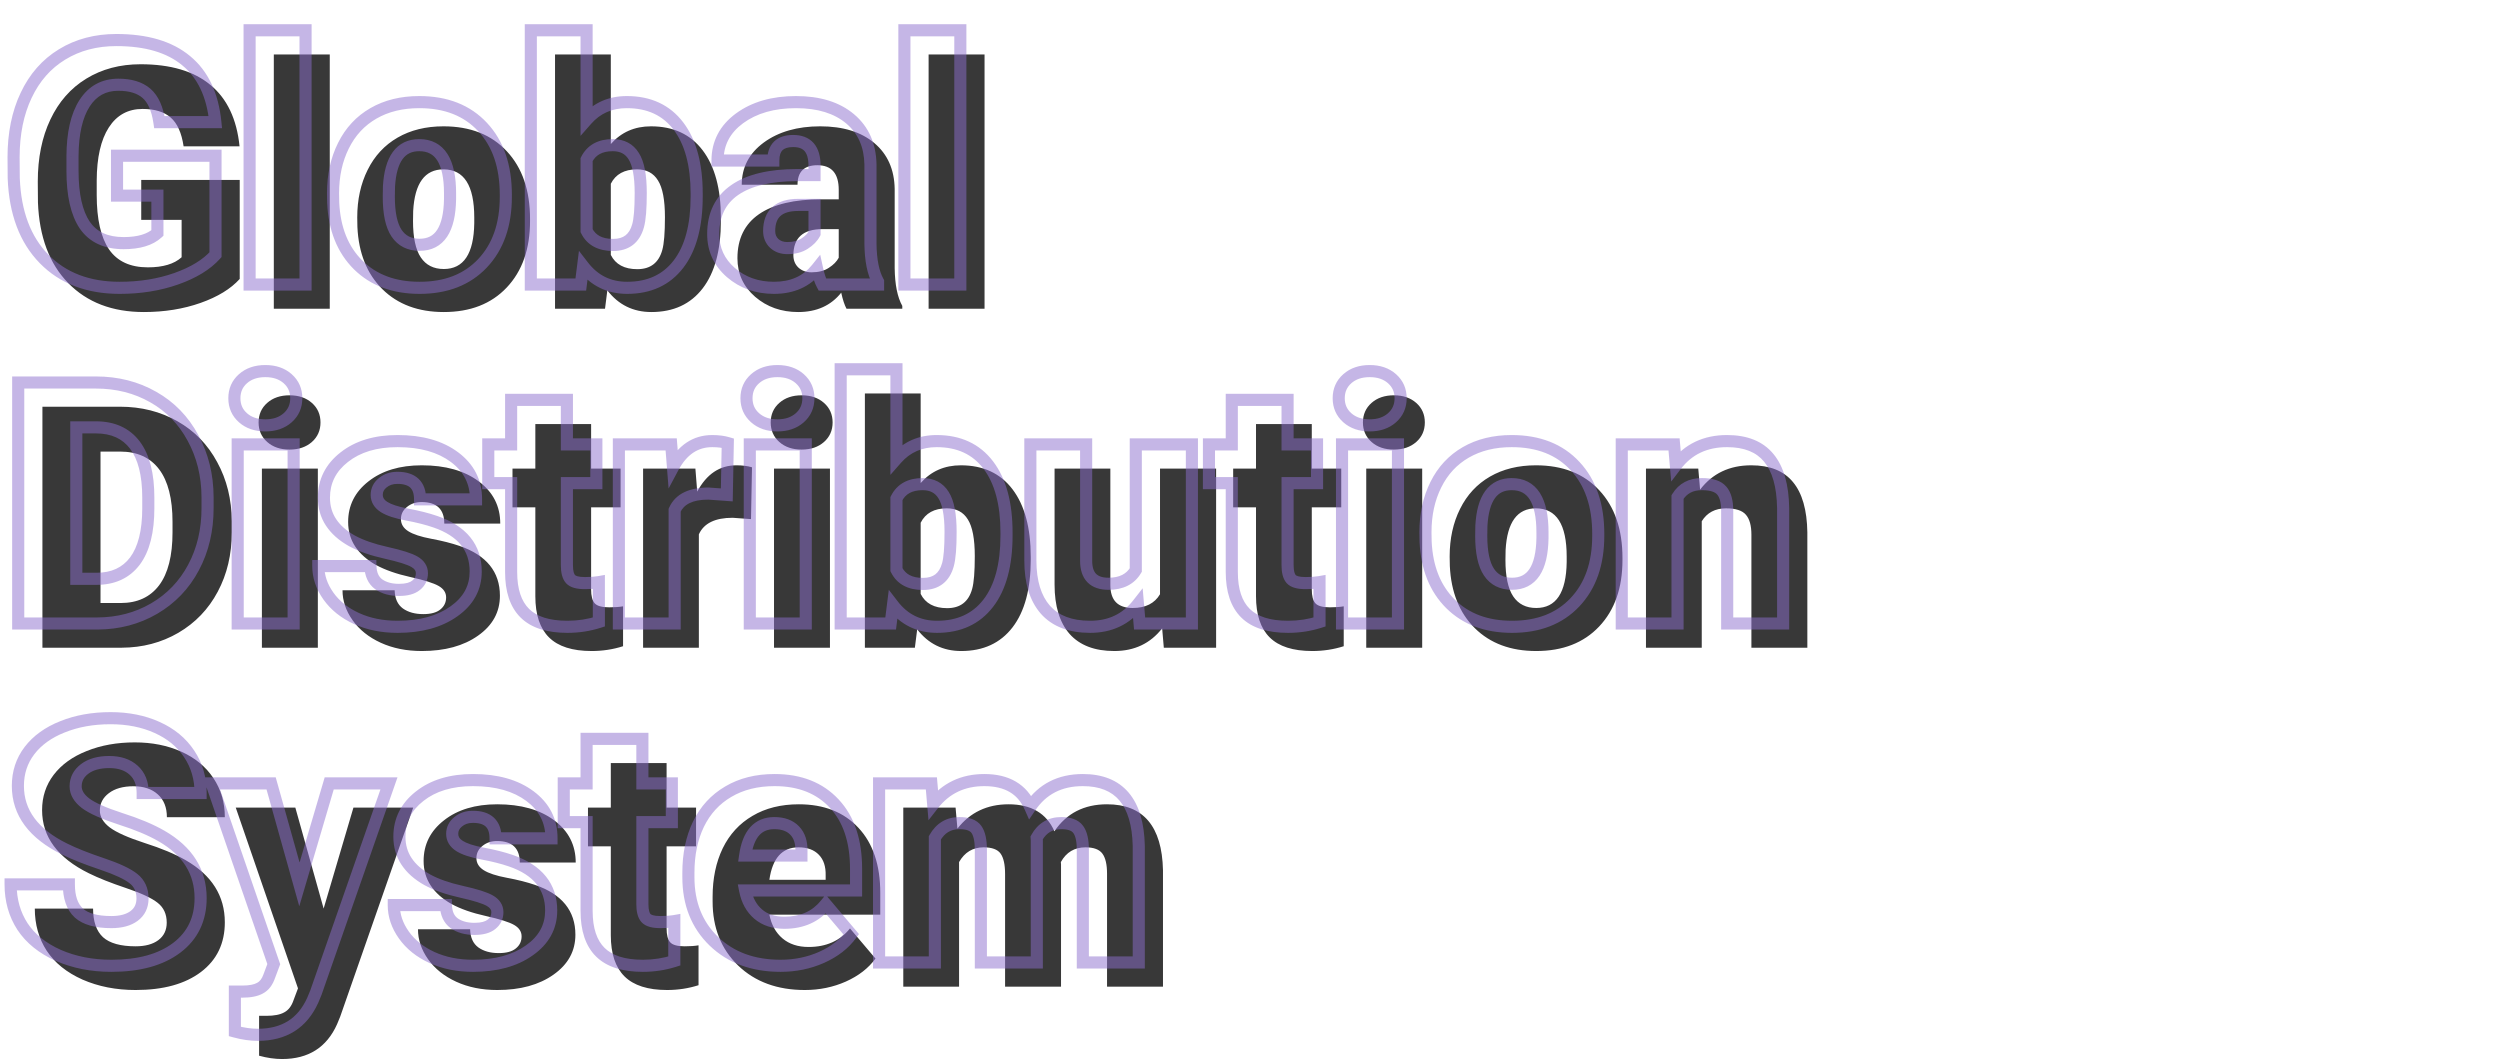 <?xml version="1.0" encoding="UTF-8"?> <svg xmlns="http://www.w3.org/2000/svg" width="413" height="175" viewBox="0 0 413 175" fill="none"> <path d="M39.602 46.08C38.125 47.721 35.965 49.042 33.121 50.045C30.277 51.047 27.16 51.549 23.77 51.549C18.556 51.549 14.391 49.954 11.273 46.764C8.156 43.574 6.488 39.135 6.27 33.447L6.242 30.002C6.242 26.083 6.935 22.665 8.32 19.748C9.706 16.813 11.684 14.562 14.254 12.994C16.842 11.408 19.832 10.615 23.223 10.615C28.181 10.615 32.027 11.755 34.762 14.033C37.514 16.294 39.118 19.675 39.574 24.178H30.332C30.004 21.954 29.293 20.368 28.199 19.42C27.105 18.472 25.556 17.998 23.551 17.998C21.145 17.998 19.285 19.019 17.973 21.061C16.66 23.102 15.995 26.019 15.977 29.811V32.217C15.977 36.191 16.651 39.18 18 41.185C19.367 43.172 21.509 44.166 24.426 44.166C26.923 44.166 28.783 43.61 30.004 42.498V36.318H23.332V29.729H39.602V46.08ZM54.477 51.002H45.234V9.002H54.477V51.002ZM59.016 35.935C59.016 32.982 59.59 30.357 60.738 28.061C61.887 25.745 63.536 23.968 65.688 22.729C67.838 21.489 70.363 20.869 73.262 20.869C77.691 20.869 81.182 22.245 83.734 24.998C86.287 27.732 87.562 31.46 87.562 36.182V36.51C87.562 41.122 86.277 44.786 83.707 47.502C81.155 50.2 77.691 51.549 73.316 51.549C69.106 51.549 65.724 50.291 63.172 47.775C60.62 45.242 59.243 41.815 59.043 37.494L59.016 35.935ZM68.231 36.51C68.231 39.244 68.659 41.249 69.516 42.525C70.372 43.801 71.639 44.44 73.316 44.44C76.598 44.44 78.275 41.915 78.348 36.865V35.935C78.348 30.631 76.652 27.979 73.262 27.979C70.181 27.979 68.513 30.266 68.258 34.842L68.231 36.51ZM119.09 36.455C119.09 41.304 118.087 45.032 116.082 47.639C114.077 50.245 111.251 51.549 107.605 51.549C104.598 51.549 102.173 50.355 100.332 47.967L99.949 51.002H91.691V9.002H100.906V23.795C102.62 21.844 104.835 20.869 107.551 20.869C111.233 20.869 114.077 22.191 116.082 24.834C118.087 27.477 119.09 31.196 119.09 35.99V36.455ZM109.848 35.881C109.848 33.037 109.465 31.014 108.699 29.811C107.952 28.589 106.794 27.979 105.227 27.979C103.148 27.979 101.708 28.771 100.906 30.357V42.115C101.69 43.683 103.148 44.467 105.281 44.467C107.451 44.467 108.827 43.41 109.41 41.295C109.702 40.256 109.848 38.451 109.848 35.881ZM139.844 51.002C139.516 50.4 139.224 49.516 138.969 48.35C137.273 50.482 134.904 51.549 131.859 51.549C129.07 51.549 126.701 50.71 124.75 49.033C122.799 47.338 121.824 45.214 121.824 42.662C121.824 39.454 123.009 37.029 125.379 35.389C127.749 33.748 131.194 32.928 135.715 32.928H138.559V31.369C138.559 28.653 137.383 27.295 135.031 27.295C132.844 27.295 131.75 28.37 131.75 30.521H122.535C122.535 27.66 123.747 25.335 126.172 23.549C128.615 21.762 131.723 20.869 135.496 20.869C139.27 20.869 142.25 21.79 144.438 23.631C146.625 25.472 147.746 27.997 147.801 31.205V44.303C147.837 47.019 148.257 49.097 149.059 50.537V51.002H139.844ZM134.074 44.986C135.223 44.986 136.171 44.74 136.918 44.248C137.684 43.756 138.23 43.2 138.559 42.58V37.85H135.879C132.671 37.85 131.066 39.29 131.066 42.17C131.066 43.008 131.349 43.692 131.914 44.221C132.479 44.731 133.199 44.986 134.074 44.986ZM162.648 51.002H153.406V9.002H162.648V51.002ZM7.008 107.002V67.189H19.832C23.35 67.189 26.513 67.992 29.32 69.596C32.128 71.182 34.315 73.433 35.883 76.35C37.469 79.248 38.271 82.502 38.289 86.111V87.943C38.289 91.589 37.514 94.861 35.965 97.76C34.434 100.64 32.264 102.9 29.457 104.541C26.668 106.163 23.551 106.984 20.105 107.002H7.008ZM16.605 74.6V99.619H19.941C22.694 99.619 24.809 98.644 26.285 96.693C27.762 94.725 28.5 91.808 28.5 87.943V86.221C28.5 82.374 27.762 79.476 26.285 77.525C24.809 75.575 22.658 74.6 19.832 74.6H16.605ZM52.508 107.002H43.266V77.416H52.508V107.002ZM42.719 69.787C42.719 68.475 43.193 67.399 44.141 66.561C45.089 65.722 46.319 65.303 47.832 65.303C49.345 65.303 50.575 65.722 51.523 66.561C52.471 67.399 52.945 68.475 52.945 69.787C52.945 71.1 52.471 72.175 51.523 73.014C50.575 73.852 49.345 74.272 47.832 74.272C46.319 74.272 45.089 73.852 44.141 73.014C43.193 72.175 42.719 71.1 42.719 69.787ZM73.699 98.689C73.699 97.906 73.289 97.277 72.469 96.803C71.648 96.329 70.09 95.837 67.793 95.326C65.496 94.816 63.6 94.15 62.105 93.33C60.611 92.492 59.471 91.48 58.688 90.295C57.904 89.11 57.512 87.752 57.512 86.221C57.512 83.505 58.633 81.272 60.875 79.522C63.117 77.753 66.052 76.869 69.68 76.869C73.581 76.869 76.716 77.753 79.086 79.522C81.456 81.29 82.641 83.614 82.641 86.494H73.398C73.398 84.124 72.15 82.939 69.652 82.939C68.686 82.939 67.875 83.213 67.219 83.76C66.562 84.288 66.234 84.954 66.234 85.756C66.234 86.576 66.635 87.242 67.438 87.752C68.24 88.262 69.516 88.682 71.266 89.01C73.034 89.338 74.583 89.73 75.914 90.186C80.362 91.717 82.586 94.46 82.586 98.416C82.586 101.114 81.383 103.311 78.977 105.006C76.588 106.701 73.49 107.549 69.68 107.549C67.146 107.549 64.885 107.093 62.898 106.182C60.911 105.27 59.362 104.031 58.25 102.463C57.138 100.895 56.582 99.245 56.582 97.514H65.195C65.232 98.881 65.688 99.883 66.562 100.521C67.438 101.141 68.559 101.451 69.926 101.451C71.184 101.451 72.122 101.196 72.742 100.686C73.38 100.175 73.699 99.51 73.699 98.689ZM97.652 70.061V77.416H102.52V83.814H97.652V97.35C97.652 98.462 97.853 99.236 98.254 99.674C98.655 100.111 99.448 100.33 100.633 100.33C101.544 100.33 102.31 100.275 102.93 100.166V106.756C101.271 107.285 99.539 107.549 97.734 107.549C94.562 107.549 92.22 106.801 90.707 105.307C89.194 103.812 88.438 101.542 88.438 98.498V83.814H84.664V77.416H88.438V70.061H97.652ZM124.066 85.756L121.031 85.537C118.133 85.537 116.273 86.449 115.453 88.272V107.002H106.238V77.416H114.879L115.18 81.217C116.729 78.318 118.889 76.869 121.66 76.869C122.645 76.869 123.501 76.978 124.23 77.197L124.066 85.756ZM137.109 107.002H127.867V77.416H137.109V107.002ZM127.32 69.787C127.32 68.475 127.794 67.399 128.742 66.561C129.69 65.722 130.921 65.303 132.434 65.303C133.947 65.303 135.177 65.722 136.125 66.561C137.073 67.399 137.547 68.475 137.547 69.787C137.547 71.1 137.073 72.175 136.125 73.014C135.177 73.852 133.947 74.272 132.434 74.272C130.921 74.272 129.69 73.852 128.742 73.014C127.794 72.175 127.32 71.1 127.32 69.787ZM170.277 92.455C170.277 97.304 169.275 101.032 167.27 103.639C165.264 106.245 162.439 107.549 158.793 107.549C155.785 107.549 153.361 106.355 151.52 103.967L151.137 107.002H142.879V65.002H152.094V79.795C153.807 77.844 156.022 76.869 158.738 76.869C162.421 76.869 165.264 78.191 167.27 80.834C169.275 83.477 170.277 87.196 170.277 91.99V92.455ZM161.035 91.881C161.035 89.037 160.652 87.014 159.887 85.811C159.139 84.589 157.982 83.978 156.414 83.978C154.336 83.978 152.896 84.772 152.094 86.357V98.115C152.878 99.683 154.336 100.467 156.469 100.467C158.638 100.467 160.014 99.409 160.598 97.295C160.889 96.256 161.035 94.451 161.035 91.881ZM191.988 103.803C190.038 106.3 187.404 107.549 184.086 107.549C180.841 107.549 178.38 106.61 176.703 104.732C175.044 102.837 174.215 100.12 174.215 96.584V77.416H183.43V96.639C183.43 99.172 184.66 100.439 187.121 100.439C189.236 100.439 190.74 99.683 191.633 98.17V77.416H200.902V107.002H192.262L191.988 103.803ZM216.707 70.061V77.416H221.574V83.814H216.707V97.35C216.707 98.462 216.908 99.236 217.309 99.674C217.71 100.111 218.503 100.33 219.688 100.33C220.599 100.33 221.365 100.275 221.984 100.166V106.756C220.326 107.285 218.594 107.549 216.789 107.549C213.617 107.549 211.275 106.801 209.762 105.307C208.249 103.812 207.492 101.542 207.492 98.498V83.814H203.719V77.416H207.492V70.061H216.707ZM234.945 107.002H225.703V77.416H234.945V107.002ZM225.156 69.787C225.156 68.475 225.63 67.399 226.578 66.561C227.526 65.722 228.757 65.303 230.27 65.303C231.783 65.303 233.013 65.722 233.961 66.561C234.909 67.399 235.383 68.475 235.383 69.787C235.383 71.1 234.909 72.175 233.961 73.014C233.013 73.852 231.783 74.272 230.27 74.272C228.757 74.272 227.526 73.852 226.578 73.014C225.63 72.175 225.156 71.1 225.156 69.787ZM239.484 91.936C239.484 88.982 240.059 86.357 241.207 84.061C242.355 81.745 244.005 79.968 246.156 78.728C248.307 77.489 250.832 76.869 253.73 76.869C258.16 76.869 261.651 78.245 264.203 80.998C266.755 83.732 268.031 87.46 268.031 92.182V92.51C268.031 97.122 266.746 100.786 264.176 103.502C261.624 106.2 258.16 107.549 253.785 107.549C249.574 107.549 246.193 106.291 243.641 103.775C241.089 101.242 239.712 97.814 239.512 93.494L239.484 91.936ZM248.699 92.51C248.699 95.244 249.128 97.249 249.984 98.525C250.841 99.801 252.108 100.439 253.785 100.439C257.066 100.439 258.743 97.915 258.816 92.865V91.936C258.816 86.631 257.121 83.978 253.73 83.978C250.65 83.978 248.982 86.266 248.727 90.842L248.699 92.51ZM280.555 77.416L280.855 80.889C282.897 78.209 285.714 76.869 289.305 76.869C292.385 76.869 294.682 77.79 296.195 79.631C297.727 81.472 298.52 84.243 298.574 87.943V107.002H289.332V88.326C289.332 86.831 289.031 85.738 288.43 85.045C287.828 84.334 286.734 83.978 285.148 83.978C283.344 83.978 282.004 84.689 281.129 86.111V107.002H271.914V77.416H280.555ZM27.543 152.42C27.543 151.016 27.042 149.923 26.039 149.139C25.055 148.355 23.314 147.544 20.816 146.705C18.319 145.867 16.277 145.055 14.691 144.271C9.533 141.738 6.953 138.256 6.953 133.826C6.953 131.62 7.591 129.679 8.867 128.002C10.162 126.307 11.984 124.994 14.336 124.064C16.688 123.117 19.331 122.643 22.266 122.643C25.128 122.643 27.689 123.153 29.949 124.174C32.228 125.195 33.996 126.653 35.254 128.549C36.512 130.426 37.141 132.577 37.141 135.002H27.57C27.57 133.38 27.069 132.122 26.066 131.229C25.082 130.335 23.742 129.889 22.047 129.889C20.333 129.889 18.975 130.271 17.973 131.037C16.988 131.785 16.496 132.742 16.496 133.908C16.496 134.929 17.043 135.859 18.137 136.697C19.23 137.518 21.154 138.374 23.906 139.268C26.659 140.143 28.919 141.09 30.688 142.111C34.99 144.59 37.141 148.008 37.141 152.365C37.141 155.847 35.828 158.581 33.203 160.568C30.578 162.555 26.978 163.549 22.402 163.549C19.176 163.549 16.25 162.975 13.625 161.826C11.018 160.66 9.049 159.074 7.719 157.068C6.406 155.045 5.75 152.721 5.75 150.096H15.375C15.375 152.229 15.922 153.805 17.016 154.826C18.128 155.829 19.923 156.33 22.402 156.33C23.988 156.33 25.237 155.993 26.148 155.318C27.078 154.626 27.543 153.66 27.543 152.42ZM53.465 150.096L58.387 133.416H68.258L56.199 167.951L55.68 169.209C53.966 173.037 50.94 174.951 46.602 174.951C45.398 174.951 44.132 174.769 42.801 174.404V167.814H44.004C45.298 167.814 46.283 167.623 46.957 167.24C47.65 166.876 48.16 166.21 48.488 165.244L49.227 163.275L38.945 133.416H48.789L53.465 150.096ZM86.168 154.689C86.168 153.906 85.758 153.277 84.938 152.803C84.117 152.329 82.559 151.837 80.262 151.326C77.965 150.816 76.069 150.15 74.574 149.33C73.079 148.492 71.94 147.48 71.156 146.295C70.372 145.11 69.981 143.752 69.981 142.221C69.981 139.505 71.102 137.271 73.344 135.521C75.586 133.753 78.521 132.869 82.148 132.869C86.049 132.869 89.185 133.753 91.555 135.521C93.924 137.29 95.109 139.614 95.109 142.494H85.867C85.867 140.124 84.618 138.939 82.121 138.939C81.155 138.939 80.344 139.213 79.688 139.76C79.031 140.288 78.703 140.954 78.703 141.756C78.703 142.576 79.104 143.242 79.906 143.752C80.708 144.262 81.984 144.682 83.734 145.01C85.503 145.338 87.052 145.73 88.383 146.186C92.831 147.717 95.055 150.46 95.055 154.416C95.055 157.114 93.852 159.311 91.445 161.006C89.057 162.701 85.958 163.549 82.148 163.549C79.615 163.549 77.354 163.093 75.367 162.182C73.38 161.27 71.831 160.031 70.719 158.463C69.607 156.895 69.051 155.245 69.051 153.514H77.664C77.701 154.881 78.156 155.883 79.031 156.521C79.906 157.141 81.027 157.451 82.394 157.451C83.652 157.451 84.591 157.196 85.211 156.686C85.849 156.175 86.168 155.51 86.168 154.689ZM110.121 126.061V133.416H114.988V139.814H110.121V153.35C110.121 154.462 110.322 155.236 110.723 155.674C111.124 156.111 111.917 156.33 113.102 156.33C114.013 156.33 114.779 156.275 115.398 156.166V162.756C113.74 163.285 112.008 163.549 110.203 163.549C107.031 163.549 104.689 162.801 103.176 161.307C101.663 159.812 100.906 157.542 100.906 154.498V139.814H97.133V133.416H100.906V126.061H110.121ZM132.953 163.549C128.414 163.549 124.741 162.2 121.934 159.502C119.126 156.786 117.723 153.258 117.723 148.92V148.154C117.723 145.128 118.279 142.458 119.391 140.143C120.521 137.827 122.161 136.041 124.312 134.783C126.464 133.507 129.016 132.869 131.969 132.869C136.125 132.869 139.406 134.163 141.812 136.752C144.219 139.322 145.422 142.913 145.422 147.525V151.107H127.102C127.43 152.766 128.15 154.07 129.262 155.018C130.374 155.965 131.814 156.439 133.582 156.439C136.499 156.439 138.777 155.419 140.418 153.377L144.629 158.354C143.48 159.939 141.849 161.206 139.734 162.154C137.638 163.084 135.378 163.549 132.953 163.549ZM131.914 139.979C129.216 139.979 127.612 141.765 127.102 145.338H136.398V144.627C136.435 143.15 136.061 142.011 135.277 141.209C134.493 140.389 133.372 139.979 131.914 139.979ZM157.863 133.416L158.164 136.889C160.26 134.209 163.077 132.869 166.613 132.869C170.35 132.869 172.875 134.355 174.188 137.326C176.193 134.355 179.091 132.869 182.883 132.869C188.88 132.869 191.961 136.497 192.125 143.752V163.002H182.883V144.326C182.883 142.813 182.628 141.71 182.117 141.018C181.607 140.325 180.677 139.979 179.328 139.979C177.505 139.979 176.147 140.79 175.254 142.412L175.281 142.795V163.002H166.039V144.381C166.039 142.831 165.793 141.71 165.301 141.018C164.809 140.325 163.87 139.979 162.484 139.979C160.716 139.979 159.367 140.79 158.438 142.412V163.002H149.223V133.416H157.863Z" fill="#383838"></path> <path opacity="0.5" d="M35.602 42.08L36.345 42.749L36.602 42.464V42.08H35.602ZM2.27 29.447L1.27 29.455L1.27 29.471L1.27 29.486L2.27 29.447ZM2.242 26.002H1.242L1.242 26.01L2.242 26.002ZM4.32 15.748L5.224 16.177L5.225 16.175L4.32 15.748ZM10.254 8.994L10.775 9.848L10.776 9.847L10.254 8.994ZM30.762 10.033L30.122 10.801L30.127 10.806L30.762 10.033ZM35.574 20.178V21.178H36.681L36.569 20.077L35.574 20.178ZM26.332 20.178L25.343 20.324L25.469 21.178H26.332V20.178ZM24.199 15.42L23.544 16.176L24.199 15.42ZM11.977 25.811L10.977 25.806V25.811H11.977ZM14 37.185L13.17 37.744L13.176 37.752L14 37.185ZM26.004 38.498L26.677 39.237L27.004 38.94V38.498H26.004ZM26.004 32.318H27.004V31.318H26.004V32.318ZM19.332 32.318H18.332V33.318H19.332V32.318ZM19.332 25.729V24.729H18.332V25.729H19.332ZM35.602 25.729H36.602V24.729H35.602V25.729ZM34.858 41.411C33.527 42.89 31.53 44.135 28.789 45.102L29.454 46.988C32.4 45.949 34.723 44.551 36.345 42.749L34.858 41.411ZM28.789 45.102C26.064 46.062 23.061 46.549 19.77 46.549V48.549C23.259 48.549 26.491 48.033 29.454 46.988L28.789 45.102ZM19.77 46.549C14.776 46.549 10.886 45.03 7.989 42.065L6.558 43.463C9.895 46.878 14.336 48.549 19.77 48.549V46.549ZM7.989 42.065C5.089 39.097 3.481 34.919 3.269 29.409L1.27 29.486C1.496 35.35 3.224 40.05 6.558 43.463L7.989 42.065ZM3.269 29.439L3.242 25.994L1.242 26.01L1.27 29.455L3.269 29.439ZM3.242 26.002C3.242 22.2 3.914 18.934 5.224 16.177L3.417 15.319C1.956 18.395 1.242 21.965 1.242 26.002H3.242ZM5.225 16.175C6.533 13.402 8.384 11.306 10.775 9.848L9.733 8.14C6.983 9.818 4.878 12.224 3.416 15.321L5.225 16.175ZM10.776 9.847C13.19 8.368 15.994 7.615 19.223 7.615V5.615C15.67 5.615 12.495 6.448 9.731 8.141L10.776 9.847ZM19.223 7.615C24.038 7.615 27.626 8.722 30.122 10.801L31.402 9.265C28.428 6.787 24.324 5.615 19.223 5.615V7.615ZM30.127 10.806C32.624 12.857 34.143 15.964 34.579 20.278L36.569 20.077C36.094 15.386 34.405 11.731 31.396 9.26L30.127 10.806ZM35.574 19.178H26.332V21.178H35.574V19.178ZM27.321 20.032C26.977 17.696 26.206 15.835 24.854 14.664L23.544 16.176C24.381 16.9 25.031 18.212 25.343 20.324L27.321 20.032ZM24.854 14.664C23.519 13.507 21.704 12.998 19.551 12.998V14.998C21.408 14.998 22.692 15.437 23.544 16.176L24.854 14.664ZM19.551 12.998C16.801 12.998 14.626 14.195 13.132 16.52L14.814 17.601C15.944 15.843 17.488 14.998 19.551 14.998V12.998ZM13.132 16.52C11.674 18.788 10.995 21.922 10.977 25.806L12.977 25.815C12.994 22.116 13.647 19.417 14.814 17.601L13.132 16.52ZM10.977 25.811V28.217H12.977V25.811H10.977ZM10.977 28.217C10.977 32.274 11.66 35.498 13.17 37.744L14.83 36.627C13.642 34.862 12.977 32.108 12.977 28.217H10.977ZM13.176 37.752C14.77 40.069 17.258 41.166 20.426 41.166V39.166C17.76 39.166 15.964 38.276 14.824 36.619L13.176 37.752ZM20.426 41.166C23.048 41.166 25.197 40.585 26.677 39.237L25.331 37.759C24.368 38.635 22.798 39.166 20.426 39.166V41.166ZM27.004 38.498V32.318H25.004V38.498H27.004ZM26.004 31.318H19.332V33.318H26.004V31.318ZM20.332 32.318V25.729H18.332V32.318H20.332ZM19.332 26.729H35.602V24.729H19.332V26.729ZM34.602 25.729V42.08H36.602V25.729H34.602ZM50.477 47.002V48.002H51.477V47.002H50.477ZM41.234 47.002H40.234V48.002H41.234V47.002ZM41.234 5.002V4.002H40.234V5.002H41.234ZM50.477 5.002H51.477V4.002H50.477V5.002ZM50.477 46.002H41.234V48.002H50.477V46.002ZM42.234 47.002V5.002H40.234V47.002H42.234ZM41.234 6.002H50.477V4.002H41.234V6.002ZM49.477 5.002V47.002H51.477V5.002H49.477ZM55.016 31.936H54.016V31.944L54.016 31.953L55.016 31.936ZM56.738 24.061L57.633 24.508L57.634 24.505L56.738 24.061ZM61.688 18.729L61.188 17.862L61.688 18.729ZM79.734 20.998L79.001 21.678L79.003 21.68L79.734 20.998ZM79.707 43.502L78.981 42.815L78.981 42.815L79.707 43.502ZM59.172 43.775L58.467 44.485L58.47 44.488L59.172 43.775ZM55.043 33.494L54.043 33.512L54.043 33.526L54.044 33.541L55.043 33.494ZM64.231 32.51L63.231 32.493L63.23 32.502V32.51H64.231ZM65.516 38.525L64.685 39.083L65.516 38.525ZM74.348 32.865L75.348 32.88L75.348 32.873V32.865H74.348ZM64.258 30.842L63.259 30.786L63.258 30.806L63.258 30.825L64.258 30.842ZM56.016 31.936C56.016 29.114 56.563 26.646 57.633 24.508L55.844 23.613C54.616 26.069 54.016 28.851 54.016 31.936H56.016ZM57.634 24.505C58.699 22.359 60.214 20.732 62.187 19.595L61.188 17.862C58.859 19.204 57.075 21.132 55.842 23.616L57.634 24.505ZM62.187 19.595C64.162 18.457 66.509 17.869 69.262 17.869V15.869C66.218 15.869 63.515 16.521 61.188 17.862L62.187 19.595ZM69.262 17.869C73.468 17.869 76.672 19.166 79.001 21.678L80.468 20.318C77.692 17.325 73.915 15.869 69.262 15.869V17.869ZM79.003 21.68C81.341 24.184 82.562 27.644 82.562 32.182H84.562C84.562 27.276 83.232 23.28 80.465 20.316L79.003 21.68ZM82.562 32.182V32.51H84.562V32.182H82.562ZM82.562 32.51C82.562 36.929 81.336 40.325 78.981 42.815L80.433 44.189C83.218 41.246 84.562 37.315 84.562 32.51H82.562ZM78.981 42.815C76.651 45.277 73.47 46.549 69.316 46.549V48.549C73.913 48.549 77.659 47.122 80.433 44.189L78.981 42.815ZM69.316 46.549C65.319 46.549 62.206 45.362 59.874 43.063L58.47 44.488C61.242 47.22 64.892 48.549 69.316 48.549V46.549ZM59.876 43.066C57.537 40.743 56.233 37.572 56.042 33.448L54.044 33.541C54.254 38.057 55.703 41.74 58.467 44.485L59.876 43.066ZM56.043 33.477L56.016 31.918L54.016 31.953L54.043 33.512L56.043 33.477ZM63.23 32.51C63.23 35.307 63.661 37.557 64.685 39.083L66.346 37.968C65.657 36.941 65.231 35.181 65.231 32.51H63.23ZM64.685 39.083C65.747 40.664 67.342 41.44 69.316 41.44V39.44C67.937 39.44 66.998 38.939 66.346 37.968L64.685 39.083ZM69.316 41.44C71.259 41.44 72.827 40.667 73.868 39.099C74.862 37.603 75.31 35.482 75.348 32.88L73.348 32.851C73.312 35.298 72.885 36.964 72.202 37.993C71.566 38.95 70.655 39.44 69.316 39.44V41.44ZM75.348 32.865V31.936H73.348V32.865H75.348ZM75.348 31.936C75.348 29.209 74.918 26.992 73.919 25.429C72.871 23.79 71.267 22.979 69.262 22.979V24.979C70.647 24.979 71.586 25.493 72.234 26.506C72.93 27.596 73.348 29.358 73.348 31.936H75.348ZM69.262 22.979C67.435 22.979 65.933 23.678 64.892 25.105C63.894 26.474 63.392 28.414 63.259 30.786L65.256 30.898C65.379 28.694 65.838 27.203 66.508 26.284C67.135 25.423 68.008 24.979 69.262 24.979V22.979ZM63.258 30.825L63.231 32.493L65.23 32.526L65.258 30.858L63.258 30.825ZM112.082 43.639L112.875 44.248L112.082 43.639ZM96.332 43.967L97.124 43.356L95.643 41.436L95.34 43.842L96.332 43.967ZM95.949 47.002V48.002H96.831L96.941 47.127L95.949 47.002ZM87.691 47.002H86.691V48.002H87.691V47.002ZM87.691 5.002V4.002H86.691V5.002H87.691ZM96.906 5.002H97.906V4.002H96.906V5.002ZM96.906 19.795H95.906V22.448L97.657 20.455L96.906 19.795ZM104.699 25.811L103.846 26.332L103.851 26.34L103.856 26.347L104.699 25.811ZM96.906 26.357L96.014 25.906L95.906 26.119V26.357H96.906ZM96.906 38.115H95.906V38.351L96.012 38.562L96.906 38.115ZM105.41 37.295L104.447 37.025L104.446 37.029L105.41 37.295ZM114.09 32.455C114.09 37.184 113.11 40.663 111.289 43.029L112.875 44.248C115.065 41.401 116.09 37.424 116.09 32.455H114.09ZM111.289 43.029C109.496 45.361 106.979 46.549 103.605 46.549V48.549C107.523 48.549 110.658 47.13 112.875 44.248L111.289 43.029ZM103.605 46.549C100.909 46.549 98.776 45.499 97.124 43.356L95.54 44.577C97.57 47.21 100.287 48.549 103.605 48.549V46.549ZM95.34 43.842L94.957 46.877L96.941 47.127L97.324 44.092L95.34 43.842ZM95.949 46.002H87.691V48.002H95.949V46.002ZM88.691 47.002V5.002H86.691V47.002H88.691ZM87.691 6.002H96.906V4.002H87.691V6.002ZM95.906 5.002V19.795H97.906V5.002H95.906ZM97.657 20.455C99.171 18.732 101.107 17.869 103.551 17.869V15.869C100.562 15.869 98.068 16.957 96.155 19.135L97.657 20.455ZM103.551 17.869C106.96 17.869 109.492 19.074 111.285 21.438L112.879 20.23C110.662 17.307 107.506 15.869 103.551 15.869V17.869ZM111.285 21.438C113.111 23.846 114.09 27.32 114.09 31.99H116.09C116.09 27.072 115.063 23.109 112.879 20.23L111.285 21.438ZM114.09 31.99V32.455H116.09V31.99H114.09ZM106.848 31.881C106.848 29.003 106.47 26.731 105.543 25.274L103.856 26.347C104.459 27.296 104.848 29.072 104.848 31.881H106.848ZM105.552 25.289C104.603 23.738 103.103 22.979 101.227 22.979V24.979C102.486 24.979 103.3 25.44 103.846 26.332L105.552 25.289ZM101.227 22.979C100.063 22.979 99.007 23.201 98.106 23.697C97.195 24.199 96.498 24.949 96.014 25.906L97.799 26.809C98.117 26.18 98.541 25.741 99.07 25.449C99.609 25.153 100.312 24.979 101.227 24.979V22.979ZM95.906 26.357V38.115H97.906V26.357H95.906ZM96.012 38.562C96.49 39.519 97.193 40.264 98.114 40.76C99.025 41.249 100.096 41.467 101.281 41.467V39.467C100.334 39.467 99.609 39.292 99.061 38.998C98.525 38.71 98.106 38.279 97.801 37.668L96.012 38.562ZM101.281 41.467C102.53 41.467 103.647 41.16 104.55 40.467C105.451 39.774 106.04 38.772 106.374 37.561L104.446 37.029C104.197 37.933 103.806 38.516 103.331 38.881C102.858 39.245 102.202 39.467 101.281 39.467V41.467ZM106.373 37.565C106.706 36.38 106.848 34.452 106.848 31.881H104.848C104.848 34.451 104.698 36.132 104.447 37.025L106.373 37.565ZM135.844 47.002L134.966 47.481L135.25 48.002H135.844V47.002ZM134.969 44.35L135.946 44.136L135.496 42.08L134.186 43.727L134.969 44.35ZM120.75 45.033L120.094 45.788L120.098 45.791L120.75 45.033ZM121.379 31.389L120.81 30.567L121.379 31.389ZM134.559 28.928V29.928H135.559V28.928H134.559ZM127.75 26.521V27.521H128.75V26.521H127.75ZM118.535 26.521H117.535V27.521H118.535V26.521ZM122.172 19.549L121.582 18.742L121.579 18.744L122.172 19.549ZM140.438 19.631L141.081 18.866L140.438 19.631ZM143.801 27.205H144.801V27.197L144.801 27.188L143.801 27.205ZM143.801 40.303H142.801L142.801 40.316L143.801 40.303ZM145.059 46.537H146.059V46.277L145.932 46.05L145.059 46.537ZM145.059 47.002V48.002H146.059V47.002H145.059ZM132.918 40.248L132.377 39.407L132.368 39.413L132.918 40.248ZM134.559 38.58L135.442 39.048L135.559 38.828V38.58H134.559ZM134.559 33.85H135.559V32.85H134.559V33.85ZM127.914 40.221L127.231 40.951L127.237 40.957L127.244 40.963L127.914 40.221ZM136.722 46.523C136.461 46.044 136.193 45.268 135.946 44.136L133.992 44.563C134.255 45.765 134.571 46.756 134.966 47.481L136.722 46.523ZM134.186 43.727C132.704 45.591 130.639 46.549 127.859 46.549V48.549C131.168 48.549 133.843 47.373 135.752 44.972L134.186 43.727ZM127.859 46.549C125.288 46.549 123.155 45.782 121.402 44.275L120.098 45.791C122.246 47.638 124.853 48.549 127.859 48.549V46.549ZM121.406 44.278C119.671 42.77 118.824 40.92 118.824 38.662H116.824C116.824 41.508 117.928 43.906 120.094 45.788L121.406 44.278ZM118.824 38.662C118.824 35.739 119.882 33.641 121.948 32.211L120.81 30.567C118.136 32.417 116.824 35.169 116.824 38.662H118.824ZM121.948 32.211C124.08 30.735 127.29 29.928 131.715 29.928V27.928C127.098 27.928 123.417 28.761 120.81 30.567L121.948 32.211ZM131.715 29.928H134.559V27.928H131.715V29.928ZM135.559 28.928V27.369H133.559V28.928H135.559ZM135.559 27.369C135.559 25.889 135.241 24.593 134.433 23.659C133.6 22.697 132.402 22.295 131.031 22.295V24.295C132.012 24.295 132.577 24.572 132.921 24.968C133.288 25.392 133.559 26.133 133.559 27.369H135.559ZM131.031 22.295C129.788 22.295 128.67 22.601 127.869 23.389C127.065 24.179 126.75 25.288 126.75 26.521H128.75C128.75 25.604 128.982 25.099 129.271 24.815C129.564 24.527 130.087 24.295 131.031 24.295V22.295ZM127.75 25.521H118.535V27.521H127.75V25.521ZM119.535 26.521C119.535 23.996 120.581 21.963 122.765 20.354L121.579 18.744C118.914 20.707 117.535 23.323 117.535 26.521H119.535ZM122.762 20.356C124.995 18.723 127.882 17.869 131.496 17.869V15.869C127.563 15.869 124.234 16.802 121.582 18.742L122.762 20.356ZM131.496 17.869C135.11 17.869 137.837 18.749 139.794 20.396L141.081 18.866C138.663 16.83 135.429 15.869 131.496 15.869V17.869ZM139.794 20.396C141.731 22.027 142.75 24.263 142.801 27.222L144.801 27.188C144.742 23.73 143.519 20.917 141.081 18.866L139.794 20.396ZM142.801 27.205V40.303H144.801V27.205H142.801ZM142.801 40.316C142.838 43.103 143.266 45.374 144.185 47.024L145.932 46.05C145.247 44.82 144.836 42.935 144.801 40.289L142.801 40.316ZM144.059 46.537V47.002H146.059V46.537H144.059ZM145.059 46.002H135.844V48.002H145.059V46.002ZM130.074 41.986C131.363 41.986 132.517 41.71 133.468 41.083L132.368 39.413C131.824 39.771 131.082 39.986 130.074 39.986V41.986ZM133.459 41.089C134.327 40.531 135.013 39.858 135.442 39.048L133.675 38.112C133.448 38.541 133.04 38.981 132.377 39.407L133.459 41.089ZM135.559 38.58V33.85H133.559V38.58H135.559ZM134.559 32.85H131.879V34.85H134.559V32.85ZM131.879 32.85C130.146 32.85 128.659 33.236 127.602 34.186C126.524 35.153 126.066 36.546 126.066 38.17H128.066C128.066 36.913 128.411 36.146 128.938 35.674C129.484 35.183 130.404 34.85 131.879 34.85V32.85ZM126.066 38.17C126.066 39.259 126.446 40.216 127.231 40.951L128.597 39.49C128.252 39.168 128.066 38.758 128.066 38.17H126.066ZM127.244 40.963C128.02 41.664 128.991 41.986 130.074 41.986V39.986C129.407 39.986 128.938 39.798 128.584 39.479L127.244 40.963ZM158.648 47.002V48.002H159.648V47.002H158.648ZM149.406 47.002H148.406V48.002H149.406V47.002ZM149.406 5.002V4.002H148.406V5.002H149.406ZM158.648 5.002H159.648V4.002H158.648V5.002ZM158.648 46.002H149.406V48.002H158.648V46.002ZM150.406 47.002V5.002H148.406V47.002H150.406ZM149.406 6.002H158.648V4.002H149.406V6.002ZM157.648 5.002V47.002H159.648V5.002H157.648ZM3.008 103.002H2.008V104.002H3.008V103.002ZM3.008 63.19V62.19H2.008V63.19H3.008ZM25.32 65.596L24.824 66.464L24.828 66.466L25.32 65.596ZM31.883 72.35L31.002 72.823L31.006 72.83L31.883 72.35ZM34.289 82.111H35.289L35.289 82.106L34.289 82.111ZM31.965 93.76L31.083 93.288L31.082 93.29L31.965 93.76ZM25.457 100.541L25.96 101.405L25.962 101.404L25.457 100.541ZM16.105 103.002L16.105 104.002L16.111 104.002L16.105 103.002ZM12.605 70.6V69.6H11.605V70.6H12.605ZM12.605 95.619H11.605V96.619H12.605V95.619ZM22.285 92.693L23.082 93.297L23.085 93.293L22.285 92.693ZM22.285 73.525L23.082 72.922L22.285 73.525ZM4.008 103.002V63.19H2.008V103.002H4.008ZM3.008 64.189H15.832V62.19H3.008V64.189ZM15.832 64.189C19.192 64.189 22.181 64.954 24.824 66.464L25.817 64.728C22.845 63.029 19.509 62.19 15.832 62.19V64.189ZM24.828 66.466C27.466 67.957 29.521 70.068 31.002 72.823L32.764 71.876C31.109 68.798 28.789 66.407 25.812 64.725L24.828 66.466ZM31.006 72.83C32.505 75.569 33.272 78.657 33.289 82.116L35.289 82.106C35.27 78.347 34.433 74.927 32.76 71.87L31.006 72.83ZM33.289 82.111V83.943H35.289V82.111H33.289ZM33.289 83.943C33.289 87.443 32.547 90.55 31.083 93.288L32.847 94.231C34.482 91.172 35.289 87.735 35.289 83.943H33.289ZM31.082 93.29C29.637 96.007 27.599 98.131 24.953 99.678L25.962 101.404C28.93 99.67 31.23 97.273 32.848 94.229L31.082 93.29ZM24.954 99.677C22.327 101.205 19.383 101.985 16.1 102.002L16.111 104.002C19.719 103.983 23.009 103.122 25.96 101.405L24.954 99.677ZM16.105 102.002H3.008V104.002H16.105V102.002ZM11.605 70.6V95.619H13.605V70.6H11.605ZM12.605 96.619H15.941V94.619H12.605V96.619ZM15.941 96.619C18.962 96.619 21.391 95.531 23.082 93.297L21.488 92.09C20.226 93.757 18.426 94.619 15.941 94.619V96.619ZM23.085 93.293C24.747 91.078 25.5 87.909 25.5 83.943H23.5C23.5 87.707 22.777 90.371 21.485 92.093L23.085 93.293ZM25.5 83.943V82.221H23.5V83.943H25.5ZM25.5 82.221C25.5 78.273 24.747 75.12 23.082 72.922L21.488 74.129C22.777 75.832 23.5 78.476 23.5 82.221H25.5ZM23.082 72.922C21.386 70.681 18.916 69.6 15.832 69.6V71.6C18.399 71.6 20.231 72.469 21.488 74.129L23.082 72.922ZM15.832 69.6H12.605V71.6H15.832V69.6ZM48.508 103.002V104.002H49.508V103.002H48.508ZM39.266 103.002H38.266V104.002H39.266V103.002ZM39.266 73.416V72.416H38.266V73.416H39.266ZM48.508 73.416H49.508V72.416H48.508V73.416ZM48.508 102.002H39.266V104.002H48.508V102.002ZM40.266 103.002V73.416H38.266V103.002H40.266ZM39.266 74.416H48.508V72.416H39.266V74.416ZM47.508 73.416V103.002H49.508V73.416H47.508ZM39.719 65.787C39.719 64.749 40.079 63.95 40.803 63.309L39.478 61.812C38.307 62.848 37.719 64.2 37.719 65.787H39.719ZM40.803 63.309C41.534 62.663 42.513 62.303 43.832 62.303V60.303C42.125 60.303 40.643 60.781 39.478 61.812L40.803 63.309ZM43.832 62.303C45.151 62.303 46.13 62.663 46.861 63.309L48.186 61.812C47.021 60.781 45.539 60.303 43.832 60.303V62.303ZM46.861 63.309C47.585 63.95 47.945 64.749 47.945 65.787H49.945C49.945 64.2 49.357 62.848 48.186 61.812L46.861 63.309ZM47.945 65.787C47.945 66.825 47.585 67.624 46.861 68.265L48.186 69.763C49.357 68.726 49.945 67.374 49.945 65.787H47.945ZM46.861 68.265C46.13 68.911 45.151 69.272 43.832 69.272V71.272C45.539 71.272 47.021 70.793 48.186 69.763L46.861 68.265ZM43.832 69.272C42.513 69.272 41.534 68.911 40.803 68.265L39.478 69.763C40.643 70.793 42.125 71.272 43.832 71.272V69.272ZM40.803 68.265C40.079 67.624 39.719 66.825 39.719 65.787H37.719C37.719 67.374 38.307 68.726 39.478 69.763L40.803 68.265ZM58.105 89.33L57.616 90.202L57.624 90.207L58.105 89.33ZM54.688 86.295L53.853 86.847L54.688 86.295ZM56.875 75.522L57.49 76.31L57.494 76.307L56.875 75.522ZM75.086 75.522L74.488 76.323L75.086 75.522ZM78.641 82.494V83.494H79.641V82.494H78.641ZM69.398 82.494H68.398V83.494H69.398V82.494ZM63.219 79.76L63.846 80.538L63.853 80.533L63.859 80.528L63.219 79.76ZM67.266 85.01L67.081 85.993L67.083 85.993L67.266 85.01ZM71.914 86.186L72.24 85.24L72.238 85.24L71.914 86.186ZM74.977 101.006L74.401 100.188L74.398 100.19L74.977 101.006ZM58.898 102.182L58.481 103.091L58.898 102.182ZM52.582 93.514V92.514H51.582V93.514H52.582ZM61.195 93.514L62.195 93.487L62.169 92.514H61.195V93.514ZM62.562 96.522L61.973 97.33L61.984 97.338L62.562 96.522ZM68.742 96.686L68.118 95.905L68.112 95.909L68.106 95.914L68.742 96.686ZM70.699 94.689C70.699 93.469 70.023 92.546 68.969 91.937L67.969 93.669C68.555 94.008 68.699 94.343 68.699 94.689H70.699ZM68.969 91.937C68 91.377 66.302 90.859 64.01 90.35L63.576 92.302C65.878 92.814 67.296 93.28 67.969 93.669L68.969 91.937ZM64.01 90.35C61.773 89.853 59.974 89.215 58.587 88.453L57.624 90.207C59.227 91.086 61.219 91.779 63.576 92.302L64.01 90.35ZM58.595 88.458C57.21 87.681 56.201 86.771 55.522 85.743L53.853 86.847C54.742 88.189 56.011 89.302 57.616 90.202L58.595 88.458ZM55.522 85.743C54.854 84.735 54.512 83.572 54.512 82.221H52.512C52.512 83.932 52.953 85.485 53.853 86.847L55.522 85.743ZM54.512 82.221C54.512 79.829 55.478 77.881 57.49 76.31L56.26 74.733C53.788 76.662 52.512 79.18 52.512 82.221H54.512ZM57.494 76.307C59.517 74.712 62.215 73.869 65.68 73.869V71.869C61.889 71.869 58.717 72.795 56.256 74.736L57.494 76.307ZM65.68 73.869C69.434 73.869 72.339 74.719 74.488 76.323L75.684 74.72C73.094 72.787 69.728 71.869 65.68 71.869V73.869ZM74.488 76.323C76.613 77.908 77.641 79.939 77.641 82.494H79.641C79.641 79.289 78.299 76.671 75.684 74.72L74.488 76.323ZM78.641 81.494H69.398V83.494H78.641V81.494ZM70.398 82.494C70.398 81.141 70.039 79.947 69.15 79.103C68.271 78.268 67.043 77.939 65.652 77.939V79.939C66.76 79.939 67.404 80.203 67.774 80.553C68.133 80.895 68.398 81.477 68.398 82.494H70.398ZM65.652 77.939C64.485 77.939 63.438 78.275 62.579 78.992L63.859 80.528C64.312 80.15 64.888 79.939 65.652 79.939V77.939ZM62.591 78.981C61.713 79.688 61.234 80.634 61.234 81.756H63.234C63.234 81.274 63.412 80.888 63.846 80.538L62.591 78.981ZM61.234 81.756C61.234 82.977 61.864 83.936 62.901 84.596L63.974 82.908C63.407 82.547 63.234 82.175 63.234 81.756H61.234ZM62.901 84.596C63.867 85.211 65.296 85.658 67.081 85.993L67.45 84.027C65.735 83.705 64.612 83.314 63.974 82.908L62.901 84.596ZM67.083 85.993C68.816 86.314 70.316 86.695 71.59 87.132L72.238 85.24C70.85 84.764 69.252 84.361 67.448 84.027L67.083 85.993ZM71.588 87.131C73.693 87.856 75.18 88.836 76.141 90.021C77.091 91.194 77.586 92.638 77.586 94.416H79.586C79.586 92.238 78.969 90.333 77.695 88.762C76.432 87.204 74.583 86.047 72.24 85.24L71.588 87.131ZM77.586 94.416C77.586 96.755 76.569 98.66 74.401 100.188L75.552 101.823C78.196 99.961 79.586 97.472 79.586 94.416H77.586ZM74.398 100.19C72.223 101.734 69.344 102.549 65.68 102.549V104.549C69.635 104.549 72.954 103.668 75.555 101.821L74.398 100.19ZM65.68 102.549C63.267 102.549 61.152 102.115 59.315 101.273L58.481 103.091C60.618 104.071 63.025 104.549 65.68 104.549V102.549ZM59.315 101.273C57.466 100.424 56.063 99.29 55.066 97.884L53.434 99.041C54.661 100.771 56.357 102.116 58.481 103.091L59.315 101.273ZM55.066 97.884C54.06 96.466 53.582 95.016 53.582 93.514H51.582C51.582 95.475 52.216 97.324 53.434 99.041L55.066 97.884ZM52.582 94.514H61.195V92.514H52.582V94.514ZM60.196 93.54C60.238 95.128 60.783 96.462 61.973 97.329L63.152 95.713C62.592 95.305 62.225 94.634 62.195 93.487L60.196 93.54ZM61.984 97.338C63.07 98.106 64.409 98.451 65.926 98.451V96.451C64.709 96.451 63.805 96.176 63.141 95.706L61.984 97.338ZM65.926 98.451C67.291 98.451 68.502 98.179 69.378 97.457L68.106 95.914C67.743 96.213 67.076 96.451 65.926 96.451V98.451ZM69.367 97.466C70.243 96.765 70.699 95.812 70.699 94.689H68.699C68.699 95.207 68.517 95.585 68.118 95.905L69.367 97.466ZM93.652 66.061H94.652V65.061H93.652V66.061ZM93.652 73.416H92.652V74.416H93.652V73.416ZM98.519 73.416H99.519V72.416H98.519V73.416ZM98.519 79.814V80.814H99.519V79.814H98.519ZM93.652 79.814V78.814H92.652V79.814H93.652ZM94.254 95.674L94.991 94.998L94.254 95.674ZM98.93 96.166H99.93V94.974L98.756 95.181L98.93 96.166ZM98.93 102.756L99.233 103.709L99.93 103.487V102.756H98.93ZM84.438 79.814H85.438V78.814H84.438V79.814ZM80.664 79.814H79.664V80.814H80.664V79.814ZM80.664 73.416V72.416H79.664V73.416H80.664ZM84.438 73.416V74.416H85.438V73.416H84.438ZM84.438 66.061V65.061H83.438V66.061H84.438ZM92.652 66.061V73.416H94.652V66.061H92.652ZM93.652 74.416H98.519V72.416H93.652V74.416ZM97.519 73.416V79.814H99.519V73.416H97.519ZM98.519 78.814H93.652V80.814H98.519V78.814ZM92.652 79.814V93.35H94.652V79.814H92.652ZM92.652 93.35C92.652 94.518 92.85 95.623 93.517 96.35L94.991 94.998C94.855 94.85 94.652 94.405 94.652 93.35H92.652ZM93.517 96.35C94.226 97.123 95.413 97.33 96.633 97.33V95.33C95.483 95.33 95.084 95.099 94.991 94.998L93.517 96.35ZM96.633 97.33C97.579 97.33 98.407 97.274 99.103 97.151L98.756 95.181C98.213 95.277 97.509 95.33 96.633 95.33V97.33ZM97.93 96.166V102.756H99.93V96.166H97.93ZM98.626 101.803C97.069 102.299 95.44 102.549 93.734 102.549V104.549C95.638 104.549 97.473 104.27 99.233 103.709L98.626 101.803ZM93.734 102.549C90.698 102.549 88.661 101.831 87.41 100.595L86.004 102.018C87.779 103.771 90.427 104.549 93.734 104.549V102.549ZM87.41 100.595C86.156 99.357 85.438 97.391 85.438 94.498H83.438C83.438 97.693 84.232 100.267 86.004 102.018L87.41 100.595ZM85.438 94.498V79.814H83.438V94.498H85.438ZM84.438 78.814H80.664V80.814H84.438V78.814ZM81.664 79.814V73.416H79.664V79.814H81.664ZM80.664 74.416H84.438V72.416H80.664V74.416ZM85.438 73.416V66.061H83.438V73.416H85.438ZM84.438 67.061H93.652V65.061H84.438V67.061ZM120.066 81.756L119.995 82.753L121.046 82.829L121.066 81.775L120.066 81.756ZM117.031 81.537L117.103 80.54L117.067 80.537H117.031V81.537ZM111.453 84.272L110.541 83.861L110.453 84.057V84.272H111.453ZM111.453 103.002V104.002H112.453V103.002H111.453ZM102.238 103.002H101.238V104.002H102.238V103.002ZM102.238 73.416V72.416H101.238V73.416H102.238ZM110.879 73.416L111.876 73.337L111.803 72.416H110.879V73.416ZM111.18 77.217L110.183 77.296L110.452 80.699L112.062 77.688L111.18 77.217ZM120.23 73.197L121.23 73.216L121.245 72.457L120.518 72.239L120.23 73.197ZM120.138 80.758L117.103 80.54L116.959 82.534L119.995 82.753L120.138 80.758ZM117.031 80.537C113.944 80.537 111.593 81.524 110.541 83.861L112.365 84.682C112.954 83.373 114.322 82.537 117.031 82.537V80.537ZM110.453 84.272V103.002H112.453V84.272H110.453ZM111.453 102.002H102.238V104.002H111.453V102.002ZM103.238 103.002V73.416H101.238V103.002H103.238ZM102.238 74.416H110.879V72.416H102.238V74.416ZM109.882 73.495L110.183 77.296L112.177 77.138L111.876 73.337L109.882 73.495ZM112.062 77.688C113.476 75.042 115.334 73.869 117.66 73.869V71.869C114.445 71.869 111.982 73.594 110.298 76.745L112.062 77.688ZM117.66 73.869C118.574 73.869 119.33 73.971 119.943 74.155L120.518 72.239C119.673 71.986 118.715 71.869 117.66 71.869V73.869ZM119.231 73.178L119.067 81.737L121.066 81.775L121.23 73.216L119.231 73.178ZM133.109 103.002V104.002H134.109V103.002H133.109ZM123.867 103.002H122.867V104.002H123.867V103.002ZM123.867 73.416V72.416H122.867V73.416H123.867ZM133.109 73.416H134.109V72.416H133.109V73.416ZM133.109 102.002H123.867V104.002H133.109V102.002ZM124.867 103.002V73.416H122.867V103.002H124.867ZM123.867 74.416H133.109V72.416H123.867V74.416ZM132.109 73.416V103.002H134.109V73.416H132.109ZM124.32 65.787C124.32 64.749 124.68 63.95 125.405 63.309L124.08 61.812C122.908 62.848 122.32 64.2 122.32 65.787H124.32ZM125.405 63.309C126.135 62.663 127.114 62.303 128.434 62.303V60.303C126.727 60.303 125.245 60.781 124.08 61.812L125.405 63.309ZM128.434 62.303C129.753 62.303 130.732 62.663 131.462 63.309L132.788 61.812C131.622 60.781 130.14 60.303 128.434 60.303V62.303ZM131.462 63.309C132.187 63.95 132.547 64.749 132.547 65.787H134.547C134.547 64.2 133.959 62.848 132.788 61.812L131.462 63.309ZM132.547 65.787C132.547 66.825 132.187 67.624 131.462 68.265L132.788 69.763C133.959 68.726 134.547 67.374 134.547 65.787H132.547ZM131.462 68.265C130.732 68.911 129.753 69.272 128.434 69.272V71.272C130.14 71.272 131.622 70.793 132.788 69.763L131.462 68.265ZM128.434 69.272C127.114 69.272 126.135 68.911 125.405 68.265L124.08 69.763C125.245 70.793 126.727 71.272 128.434 71.272V69.272ZM125.405 68.265C124.68 67.624 124.32 66.825 124.32 65.787H122.32C122.32 67.374 122.908 68.726 124.08 69.763L125.405 68.265ZM163.27 99.639L164.062 100.248L163.27 99.639ZM147.52 99.967L148.311 99.356L146.831 97.436L146.527 99.842L147.52 99.967ZM147.137 103.002V104.002H148.019L148.129 103.127L147.137 103.002ZM138.879 103.002H137.879V104.002H138.879V103.002ZM138.879 61.002V60.002H137.879V61.002H138.879ZM148.094 61.002H149.094V60.002H148.094V61.002ZM148.094 75.795H147.094V78.448L148.845 76.455L148.094 75.795ZM155.887 81.811L155.034 82.332L155.038 82.34L155.043 82.347L155.887 81.811ZM148.094 82.357L147.201 81.906L147.094 82.119V82.357H148.094ZM148.094 94.115H147.094V94.351L147.199 94.562L148.094 94.115ZM156.598 93.295L155.635 93.025L155.634 93.029L156.598 93.295ZM165.277 88.455C165.277 93.184 164.297 96.663 162.477 99.029L164.062 100.248C166.252 97.401 167.277 93.424 167.277 88.455H165.277ZM162.477 99.029C160.683 101.361 158.167 102.549 154.793 102.549V104.549C158.711 104.549 161.845 103.13 164.062 100.248L162.477 99.029ZM154.793 102.549C152.096 102.549 149.964 101.499 148.311 99.356L146.728 100.577C148.757 103.21 151.474 104.549 154.793 104.549V102.549ZM146.527 99.842L146.145 102.877L148.129 103.127L148.512 100.092L146.527 99.842ZM147.137 102.002H138.879V104.002H147.137V102.002ZM139.879 103.002V61.002H137.879V103.002H139.879ZM138.879 62.002H148.094V60.002H138.879V62.002ZM147.094 61.002V75.795H149.094V61.002H147.094ZM148.845 76.455C150.359 74.732 152.295 73.869 154.738 73.869V71.869C151.75 71.869 149.256 72.957 147.342 75.135L148.845 76.455ZM154.738 73.869C158.147 73.869 160.679 75.074 162.473 77.438L164.066 76.23C161.849 73.307 158.694 71.869 154.738 71.869V73.869ZM162.473 77.438C164.299 79.846 165.277 83.32 165.277 87.99H167.277C167.277 83.072 166.251 79.109 164.066 76.23L162.473 77.438ZM165.277 87.99V88.455H167.277V87.99H165.277ZM158.035 87.881C158.035 85.003 157.658 82.731 156.73 81.274L155.043 82.347C155.647 83.296 156.035 85.072 156.035 87.881H158.035ZM156.74 81.289C155.791 79.738 154.29 78.978 152.414 78.978V80.978C153.673 80.978 154.488 81.44 155.034 82.332L156.74 81.289ZM152.414 78.978C151.25 78.978 150.195 79.201 149.293 79.697C148.382 80.199 147.686 80.949 147.201 81.906L148.986 82.809C149.304 82.18 149.728 81.741 150.258 81.449C150.796 81.153 151.5 80.978 152.414 80.978V78.978ZM147.094 82.357V94.115H149.094V82.357H147.094ZM147.199 94.562C147.678 95.519 148.38 96.264 149.302 96.76C150.213 97.249 151.283 97.467 152.469 97.467V95.467C151.521 95.467 150.796 95.292 150.249 94.998C149.712 94.71 149.294 94.279 148.988 93.668L147.199 94.562ZM152.469 97.467C153.718 97.467 154.834 97.16 155.737 96.467C156.639 95.774 157.228 94.772 157.562 93.561L155.634 93.029C155.384 93.933 154.993 94.516 154.519 94.881C154.045 95.245 153.389 95.467 152.469 95.467V97.467ZM157.56 93.565C157.893 92.38 158.035 90.451 158.035 87.881H156.035C156.035 90.451 155.886 92.132 155.635 93.025L157.56 93.565ZM187.988 99.803L188.985 99.718L188.768 97.18L187.2 99.187L187.988 99.803ZM172.703 100.732L171.951 101.391L171.957 101.399L172.703 100.732ZM170.215 73.416V72.416H169.215V73.416H170.215ZM179.43 73.416H180.43V72.416H179.43V73.416ZM187.633 94.17L188.494 94.678L188.633 94.443V94.17H187.633ZM187.633 73.416V72.416H186.633V73.416H187.633ZM196.902 73.416H197.902V72.416H196.902V73.416ZM196.902 103.002V104.002H197.902V103.002H196.902ZM188.262 103.002L187.265 103.087L187.344 104.002H188.262V103.002ZM187.2 99.187C185.449 101.429 183.113 102.549 180.086 102.549V104.549C183.695 104.549 186.626 103.171 188.776 100.418L187.2 99.187ZM180.086 102.549C177.038 102.549 174.885 101.674 173.449 100.066L171.957 101.399C173.876 103.546 176.644 104.549 180.086 104.549V102.549ZM173.456 100.074C172.01 98.422 171.215 95.975 171.215 92.584H169.215C169.215 96.265 170.078 99.251 171.951 101.391L173.456 100.074ZM171.215 92.584V73.416H169.215V92.584H171.215ZM170.215 74.416H179.43V72.416H170.215V74.416ZM178.43 73.416V92.639H180.43V73.416H178.43ZM178.43 92.639C178.43 94.052 178.773 95.298 179.635 96.186C180.503 97.079 181.729 97.439 183.121 97.439V95.439C182.052 95.439 181.433 95.166 181.07 94.793C180.702 94.414 180.43 93.759 180.43 92.639H178.43ZM183.121 97.439C185.505 97.439 187.382 96.562 188.494 94.678L186.772 93.662C186.098 94.803 184.966 95.439 183.121 95.439V97.439ZM188.633 94.17V73.416H186.633V94.17H188.633ZM187.633 74.416H196.902V72.416H187.633V74.416ZM195.902 73.416V103.002H197.902V73.416H195.902ZM196.902 102.002H188.262V104.002H196.902V102.002ZM189.258 102.917L188.985 99.718L186.992 99.888L187.265 103.087L189.258 102.917ZM212.707 66.061H213.707V65.061H212.707V66.061ZM212.707 73.416H211.707V74.416H212.707V73.416ZM217.574 73.416H218.574V72.416H217.574V73.416ZM217.574 79.814V80.814H218.574V79.814H217.574ZM212.707 79.814V78.814H211.707V79.814H212.707ZM213.309 95.674L214.046 94.998L213.309 95.674ZM217.984 96.166H218.984V94.974L217.811 95.181L217.984 96.166ZM217.984 102.756L218.288 103.709L218.984 103.487V102.756H217.984ZM203.492 79.814H204.492V78.814H203.492V79.814ZM199.719 79.814H198.719V80.814H199.719V79.814ZM199.719 73.416V72.416H198.719V73.416H199.719ZM203.492 73.416V74.416H204.492V73.416H203.492ZM203.492 66.061V65.061H202.492V66.061H203.492ZM211.707 66.061V73.416H213.707V66.061H211.707ZM212.707 74.416H217.574V72.416H212.707V74.416ZM216.574 73.416V79.814H218.574V73.416H216.574ZM217.574 78.814H212.707V80.814H217.574V78.814ZM211.707 79.814V93.35H213.707V79.814H211.707ZM211.707 93.35C211.707 94.518 211.905 95.623 212.571 96.35L214.046 94.998C213.91 94.85 213.707 94.405 213.707 93.35H211.707ZM212.571 96.35C213.281 97.123 214.468 97.33 215.688 97.33V95.33C214.537 95.33 214.138 95.099 214.046 94.998L212.571 96.35ZM215.688 97.33C216.634 97.33 217.462 97.274 218.158 97.151L217.811 95.181C217.267 95.277 216.564 95.33 215.688 95.33V97.33ZM216.984 96.166V102.756H218.984V96.166H216.984ZM217.681 101.803C216.124 102.299 214.495 102.549 212.789 102.549V104.549C214.693 104.549 216.527 104.27 218.288 103.709L217.681 101.803ZM212.789 102.549C209.752 102.549 207.716 101.831 206.465 100.595L205.059 102.018C206.834 103.771 209.482 104.549 212.789 104.549V102.549ZM206.465 100.595C205.211 99.357 204.492 97.391 204.492 94.498H202.492C202.492 97.693 203.286 100.267 205.059 102.018L206.465 100.595ZM204.492 94.498V79.814H202.492V94.498H204.492ZM203.492 78.814H199.719V80.814H203.492V78.814ZM200.719 79.814V73.416H198.719V79.814H200.719ZM199.719 74.416H203.492V72.416H199.719V74.416ZM204.492 73.416V66.061H202.492V73.416H204.492ZM203.492 67.061H212.707V65.061H203.492V67.061ZM230.945 103.002V104.002H231.945V103.002H230.945ZM221.703 103.002H220.703V104.002H221.703V103.002ZM221.703 73.416V72.416H220.703V73.416H221.703ZM230.945 73.416H231.945V72.416H230.945V73.416ZM230.945 102.002H221.703V104.002H230.945V102.002ZM222.703 103.002V73.416H220.703V103.002H222.703ZM221.703 74.416H230.945V72.416H221.703V74.416ZM229.945 73.416V103.002H231.945V73.416H229.945ZM222.156 65.787C222.156 64.749 222.516 63.95 223.241 63.309L221.916 61.812C220.744 62.848 220.156 64.2 220.156 65.787H222.156ZM223.241 63.309C223.971 62.663 224.95 62.303 226.27 62.303V60.303C224.563 60.303 223.081 60.781 221.916 61.812L223.241 63.309ZM226.27 62.303C227.589 62.303 228.568 62.663 229.298 63.309L230.624 61.812C229.458 60.781 227.976 60.303 226.27 60.303V62.303ZM229.298 63.309C230.023 63.95 230.383 64.749 230.383 65.787H232.383C232.383 64.2 231.795 62.848 230.624 61.812L229.298 63.309ZM230.383 65.787C230.383 66.825 230.023 67.624 229.298 68.265L230.624 69.763C231.795 68.726 232.383 67.374 232.383 65.787H230.383ZM229.298 68.265C228.568 68.911 227.589 69.272 226.27 69.272V71.272C227.976 71.272 229.458 70.793 230.624 69.763L229.298 68.265ZM226.27 69.272C224.95 69.272 223.971 68.911 223.241 68.265L221.916 69.763C223.081 70.793 224.563 71.272 226.27 71.272V69.272ZM223.241 68.265C222.516 67.624 222.156 66.825 222.156 65.787H220.156C220.156 67.374 220.744 68.726 221.916 69.763L223.241 68.265ZM235.484 87.936H234.484V87.944L234.485 87.953L235.484 87.936ZM237.207 80.061L238.101 80.508L238.103 80.505L237.207 80.061ZM242.156 74.728L241.657 73.862L242.156 74.728ZM260.203 76.998L259.47 77.678L259.472 77.68L260.203 76.998ZM260.176 99.502L259.449 98.815L259.449 98.815L260.176 99.502ZM239.641 99.775L238.936 100.485L238.939 100.488L239.641 99.775ZM235.512 89.494L234.512 89.512L234.512 89.526L234.513 89.54L235.512 89.494ZM244.699 88.51L243.699 88.493L243.699 88.502V88.51H244.699ZM245.984 94.525L245.154 95.083L245.984 94.525ZM254.816 88.865L255.816 88.88L255.816 88.873V88.865H254.816ZM244.727 86.842L243.728 86.786L243.727 86.806L243.727 86.825L244.727 86.842ZM236.484 87.936C236.484 85.114 237.032 82.646 238.101 80.508L236.313 79.613C235.085 82.069 234.484 84.85 234.484 87.936H236.484ZM238.103 80.505C239.167 78.359 240.683 76.732 242.656 75.595L241.657 73.862C239.328 75.204 237.544 77.132 236.311 79.616L238.103 80.505ZM242.656 75.595C244.631 74.457 246.978 73.869 249.73 73.869V71.869C246.686 71.869 243.984 72.521 241.657 73.862L242.656 75.595ZM249.73 73.869C253.936 73.869 257.141 75.166 259.47 77.678L260.936 76.318C258.161 73.325 254.384 71.869 249.73 71.869V73.869ZM259.472 77.68C261.809 80.184 263.031 83.644 263.031 88.182H265.031C265.031 83.276 263.701 79.28 260.934 76.316L259.472 77.68ZM263.031 88.182V88.51H265.031V88.182H263.031ZM263.031 88.51C263.031 92.929 261.805 96.325 259.449 98.815L260.902 100.189C263.687 97.246 265.031 93.315 265.031 88.51H263.031ZM259.449 98.815C257.12 101.277 253.938 102.549 249.785 102.549V104.549C254.382 104.549 258.128 103.122 260.902 100.189L259.449 98.815ZM249.785 102.549C245.787 102.549 242.675 101.362 240.343 99.063L238.939 100.488C241.71 103.22 245.361 104.549 249.785 104.549V102.549ZM240.345 99.066C238.005 96.743 236.702 93.572 236.511 89.448L234.513 89.54C234.722 94.058 236.172 97.74 238.936 100.485L240.345 99.066ZM236.512 89.477L236.484 87.918L234.485 87.953L234.512 89.512L236.512 89.477ZM243.699 88.51C243.699 91.308 244.13 93.557 245.154 95.083L246.815 93.968C246.125 92.941 245.699 91.181 245.699 88.51H243.699ZM245.154 95.083C246.216 96.664 247.811 97.439 249.785 97.439V95.439C248.405 95.439 247.466 94.939 246.815 93.968L245.154 95.083ZM249.785 97.439C251.728 97.439 253.296 96.667 254.337 95.099C255.331 93.603 255.779 91.482 255.816 88.88L253.817 88.851C253.781 91.298 253.354 92.964 252.671 93.993C252.035 94.95 251.124 95.439 249.785 95.439V97.439ZM255.816 88.865V87.936H253.816V88.865H255.816ZM255.816 87.936C255.816 85.209 255.387 82.992 254.388 81.429C253.34 79.79 251.735 78.978 249.73 78.978V80.978C251.116 80.978 252.055 81.493 252.702 82.506C253.399 83.596 253.816 85.358 253.816 87.936H255.816ZM249.73 78.978C247.903 78.978 246.402 79.678 245.361 81.105C244.363 82.474 243.86 84.414 243.728 86.786L245.725 86.897C245.848 84.694 246.307 83.203 246.977 82.284C247.604 81.423 248.477 80.978 249.73 80.978V78.978ZM243.727 86.825L243.699 88.493L245.699 88.526L245.726 86.858L243.727 86.825ZM276.555 73.416L277.551 73.33L277.472 72.416H276.555V73.416ZM276.855 76.889L275.859 76.975L276.083 79.553L277.651 77.495L276.855 76.889ZM292.195 75.631L291.423 76.266L291.426 76.27L292.195 75.631ZM294.574 83.943H295.574V83.936L295.574 83.929L294.574 83.943ZM294.574 103.002V104.002H295.574V103.002H294.574ZM285.332 103.002H284.332V104.002H285.332V103.002ZM284.43 81.045L283.666 81.691L283.675 81.701L284.43 81.045ZM277.129 82.111L276.277 81.587L276.129 81.828V82.111H277.129ZM277.129 103.002V104.002H278.129V103.002H277.129ZM267.914 103.002H266.914V104.002H267.914V103.002ZM267.914 73.416V72.416H266.914V73.416H267.914ZM275.558 73.502L275.859 76.975L277.852 76.802L277.551 73.33L275.558 73.502ZM277.651 77.495C279.489 75.082 282.002 73.869 285.305 73.869V71.869C281.425 71.869 278.305 73.336 276.06 76.283L277.651 77.495ZM285.305 73.869C288.181 73.869 290.152 74.72 291.423 76.266L292.968 74.996C291.212 72.859 288.59 71.869 285.305 71.869V73.869ZM291.426 76.27C292.751 77.862 293.521 80.368 293.574 83.958L295.574 83.929C295.518 80.118 294.702 77.082 292.964 74.991L291.426 76.27ZM293.574 83.943V103.002H295.574V83.943H293.574ZM294.574 102.002H285.332V104.002H294.574V102.002ZM286.332 103.002V84.326H284.332V103.002H286.332ZM286.332 84.326C286.332 82.732 286.017 81.348 285.185 80.389L283.675 81.701C284.045 82.127 284.332 82.93 284.332 84.326H286.332ZM285.193 80.399C284.303 79.347 282.83 78.978 281.148 78.978V80.978C282.639 80.978 283.354 81.321 283.666 81.691L285.193 80.399ZM281.148 78.978C279.03 78.978 277.351 79.842 276.277 81.587L277.981 82.635C278.657 81.537 279.657 80.978 281.148 80.978V78.978ZM276.129 82.111V103.002H278.129V82.111H276.129ZM277.129 102.002H267.914V104.002H277.129V102.002ZM268.914 103.002V73.416H266.914V103.002H268.914ZM267.914 74.416H276.555V72.416H267.914V74.416ZM22.039 145.139L21.416 145.921L21.423 145.926L22.039 145.139ZM10.691 140.271L11.134 139.375L11.132 139.374L10.691 140.271ZM4.867 124.002L4.072 123.395L4.071 123.396L4.867 124.002ZM10.336 120.064L10.704 120.994L10.71 120.992L10.336 120.064ZM25.949 120.174L25.538 121.085L25.54 121.086L25.949 120.174ZM31.254 124.549L30.421 125.102L30.423 125.105L31.254 124.549ZM33.141 131.002V132.002H34.141V131.002H33.141ZM23.57 131.002H22.57V132.002H23.57V131.002ZM22.066 127.229L21.394 127.969L21.401 127.975L22.066 127.229ZM13.973 127.037L14.577 127.834L14.58 127.832L13.973 127.037ZM14.137 132.697L13.528 133.491L13.537 133.497L14.137 132.697ZM19.906 135.268L19.598 136.219L19.603 136.221L19.906 135.268ZM26.688 138.111L26.188 138.977L26.188 138.978L26.688 138.111ZM29.203 156.568L28.6 155.771L29.203 156.568ZM9.625 157.826L9.216 158.739L9.224 158.742L9.625 157.826ZM3.719 153.068L2.88 153.613L2.886 153.621L3.719 153.068ZM1.75 146.096V145.096H0.75V146.096H1.75ZM11.375 146.096H12.375V145.096H11.375V146.096ZM13.016 150.826L12.333 151.557L12.34 151.563L12.346 151.569L13.016 150.826ZM22.148 151.318L22.743 152.122L22.746 152.12L22.148 151.318ZM24.543 148.42C24.543 146.745 23.927 145.346 22.655 144.351L21.423 145.926C22.156 146.5 22.543 147.288 22.543 148.42H24.543ZM22.662 144.356C21.532 143.457 19.649 142.601 17.135 141.757L16.498 143.653C18.979 144.486 20.577 145.253 21.416 145.921L22.662 144.356ZM17.135 141.757C14.662 140.927 12.666 140.132 11.134 139.375L10.248 141.168C11.889 141.979 13.976 142.806 16.498 143.653L17.135 141.757ZM11.132 139.374C6.195 136.949 3.953 133.756 3.953 129.826H1.953C1.953 134.755 4.87 138.526 10.251 141.169L11.132 139.374ZM3.953 129.826C3.953 127.828 4.526 126.102 5.663 124.607L4.071 123.396C2.656 125.256 1.953 127.413 1.953 129.826H3.953ZM5.662 124.609C6.827 123.083 8.49 121.87 10.704 120.994L9.968 119.134C7.479 120.119 5.496 121.53 4.072 123.395L5.662 124.609ZM10.71 120.992C12.925 120.099 15.439 119.643 18.266 119.643V117.643C15.223 117.643 12.45 118.134 9.962 119.137L10.71 120.992ZM18.266 119.643C21.007 119.643 23.425 120.131 25.538 121.085L26.361 119.262C23.953 118.175 21.248 117.643 18.266 117.643V119.643ZM25.54 121.086C27.664 122.038 29.277 123.379 30.421 125.102L32.087 123.996C30.715 121.927 28.792 120.352 26.358 119.261L25.54 121.086ZM30.423 125.105C31.562 126.806 32.141 128.761 32.141 131.002H34.141C34.141 128.394 33.461 126.047 32.085 123.992L30.423 125.105ZM33.141 130.002H23.57V132.002H33.141V130.002ZM24.57 131.002C24.57 129.159 23.991 127.604 22.732 126.482L21.401 127.975C22.147 128.64 22.57 129.6 22.57 131.002H24.57ZM22.738 126.488C21.524 125.386 19.92 124.889 18.047 124.889V126.889C19.564 126.889 20.64 127.285 21.394 127.969L22.738 126.488ZM18.047 124.889C16.192 124.889 14.596 125.303 13.366 126.242L14.58 127.832C15.355 127.24 16.475 126.889 18.047 126.889V124.889ZM13.368 126.241C12.152 127.164 11.496 128.408 11.496 129.908H13.496C13.496 129.075 13.825 128.405 14.577 127.834L13.368 126.241ZM11.496 129.908C11.496 131.341 12.281 132.534 13.528 133.491L14.745 131.904C13.805 131.183 13.496 130.517 13.496 129.908H11.496ZM13.537 133.497C14.771 134.423 16.83 135.321 19.598 136.219L20.215 134.316C17.477 133.428 15.69 132.612 14.737 131.897L13.537 133.497ZM19.603 136.221C22.313 137.082 24.501 138.004 26.188 138.977L27.188 137.245C25.337 136.177 23.005 135.203 20.209 134.315L19.603 136.221ZM26.188 138.978C30.232 141.308 32.141 144.422 32.141 148.365H34.141C34.141 143.595 31.747 139.873 27.187 137.245L26.188 138.978ZM32.141 148.365C32.141 151.555 30.959 153.985 28.6 155.771L29.807 157.366C32.698 155.177 34.141 152.139 34.141 148.365H32.141ZM28.6 155.771C26.205 157.584 22.843 158.549 18.402 158.549V160.549C23.113 160.549 26.952 159.527 29.807 157.366L28.6 155.771ZM18.402 158.549C15.296 158.549 12.509 157.997 10.026 156.91L9.224 158.742C11.991 159.953 15.055 160.549 18.402 160.549V158.549ZM10.034 156.913C7.567 155.809 5.76 154.336 4.552 152.515L2.886 153.621C4.339 155.812 6.47 157.51 9.216 158.739L10.034 156.913ZM4.558 152.524C3.36 150.677 2.75 148.545 2.75 146.096H0.75C0.75 148.896 1.453 151.413 2.88 153.613L4.558 152.524ZM1.75 147.096H11.375V145.096H1.75V147.096ZM10.375 146.096C10.375 148.385 10.963 150.278 12.333 151.557L13.698 150.095C12.88 149.332 12.375 148.072 12.375 146.096H10.375ZM12.346 151.569C13.729 152.816 15.827 153.33 18.402 153.33V151.33C16.019 151.33 14.526 150.841 13.685 150.083L12.346 151.569ZM18.402 153.33C20.119 153.33 21.603 152.966 22.743 152.122L21.554 150.515C20.871 151.02 19.857 151.33 18.402 151.33V153.33ZM22.746 152.12C23.949 151.224 24.543 149.95 24.543 148.42H22.543C22.543 149.369 22.208 150.027 21.551 150.516L22.746 152.12ZM49.465 146.096L48.502 146.366L49.44 149.713L50.424 146.379L49.465 146.096ZM54.387 129.416V128.416H53.639L53.428 129.133L54.387 129.416ZM64.258 129.416L65.202 129.746L65.666 128.416H64.258V129.416ZM52.199 163.951L53.123 164.333L53.134 164.307L53.143 164.281L52.199 163.951ZM51.68 165.209L52.592 165.618L52.598 165.604L52.604 165.591L51.68 165.209ZM38.801 170.404H37.801V171.167L38.536 171.369L38.801 170.404ZM38.801 163.814V162.814H37.801V163.814H38.801ZM42.957 163.24L42.491 162.355L42.477 162.363L42.463 162.371L42.957 163.24ZM44.488 161.244L43.552 160.893L43.546 160.908L43.541 160.923L44.488 161.244ZM45.227 159.275L46.163 159.627L46.289 159.29L46.172 158.95L45.227 159.275ZM34.945 129.416V128.416H33.543L34 129.742L34.945 129.416ZM44.789 129.416L45.752 129.146L45.547 128.416H44.789V129.416ZM50.424 146.379L55.346 129.699L53.428 129.133L48.506 145.813L50.424 146.379ZM54.387 130.416H64.258V128.416H54.387V130.416ZM63.314 129.086L51.255 163.622L53.143 164.281L65.202 129.746L63.314 129.086ZM51.275 163.569L50.755 164.827L52.604 165.591L53.123 164.333L51.275 163.569ZM50.767 164.8C49.977 166.566 48.91 167.836 47.59 168.67C46.268 169.507 44.622 169.951 42.602 169.951V171.951C44.92 171.951 46.956 171.439 48.66 170.361C50.366 169.282 51.669 167.68 52.592 165.618L50.767 164.8ZM42.602 169.951C41.5 169.951 40.322 169.784 39.065 169.44L38.536 171.369C39.941 171.754 41.297 171.951 42.602 171.951V169.951ZM39.801 170.404V163.814H37.801V170.404H39.801ZM38.801 164.814H40.004V162.814H38.801V164.814ZM40.004 164.814C41.369 164.814 42.556 164.617 43.451 164.11L42.463 162.371C42.009 162.629 41.228 162.814 40.004 162.814V164.814ZM43.423 164.125C44.404 163.609 45.05 162.698 45.435 161.566L43.541 160.923C43.27 161.722 42.895 162.143 42.491 162.355L43.423 164.125ZM45.425 161.595L46.163 159.627L44.29 158.924L43.552 160.893L45.425 161.595ZM46.172 158.95L35.891 129.09L34 129.742L44.281 159.601L46.172 158.95ZM34.945 130.416H44.789V128.416H34.945V130.416ZM43.826 129.686L48.502 146.366L50.428 145.826L45.752 129.146L43.826 129.686ZM70.574 145.33L70.085 146.202L70.093 146.207L70.574 145.33ZM67.156 142.295L66.322 142.847L67.156 142.295ZM69.344 131.521L69.959 132.31L69.963 132.307L69.344 131.521ZM87.555 131.521L86.957 132.323L87.555 131.521ZM91.109 138.494V139.494H92.109V138.494H91.109ZM81.867 138.494H80.867V139.494H81.867V138.494ZM75.688 135.76L76.315 136.539L76.321 136.533L76.328 136.528L75.688 135.76ZM79.734 141.01L79.55 141.993L79.552 141.993L79.734 141.01ZM84.383 142.186L84.708 141.24L84.707 141.239L84.383 142.186ZM87.445 157.006L86.869 156.188L86.866 156.19L87.445 157.006ZM71.367 158.182L70.95 159.091L71.367 158.182ZM65.051 149.514V148.514H64.051V149.514H65.051ZM73.664 149.514L74.664 149.487L74.638 148.514H73.664V149.514ZM75.031 152.521L74.442 153.33L74.453 153.338L75.031 152.521ZM81.211 152.686L80.586 151.905L80.581 151.909L80.575 151.914L81.211 152.686ZM83.168 150.689C83.168 149.469 82.491 148.546 81.438 147.937L80.437 149.669C81.024 150.008 81.168 150.343 81.168 150.689H83.168ZM81.438 147.937C80.469 147.377 78.771 146.859 76.479 146.35L76.045 148.302C78.347 148.814 79.765 149.28 80.437 149.669L81.438 147.937ZM76.479 146.35C74.242 145.853 72.442 145.215 71.055 144.453L70.093 146.207C71.695 147.086 73.688 147.779 76.045 148.302L76.479 146.35ZM71.064 144.458C69.679 143.681 68.67 142.771 67.99 141.743L66.322 142.847C67.21 144.189 68.48 145.302 70.085 146.202L71.064 144.458ZM67.99 141.743C67.323 140.735 66.981 139.572 66.981 138.221H64.981C64.981 139.932 65.422 141.485 66.322 142.847L67.99 141.743ZM66.981 138.221C66.981 135.829 67.946 133.881 69.959 132.31L68.728 130.733C66.257 132.662 64.981 135.18 64.981 138.221H66.981ZM69.963 132.307C71.986 130.712 74.684 129.869 78.148 129.869V127.869C74.358 127.869 71.186 128.795 68.725 130.736L69.963 132.307ZM78.148 129.869C81.903 129.869 84.808 130.719 86.957 132.323L88.153 130.72C85.562 128.787 82.196 127.869 78.148 127.869V129.869ZM86.957 132.323C89.081 133.908 90.109 135.939 90.109 138.494H92.109C92.109 135.289 90.768 132.671 88.153 130.72L86.957 132.323ZM91.109 137.494H81.867V139.494H91.109V137.494ZM82.867 138.494C82.867 137.141 82.508 135.946 81.619 135.103C80.74 134.268 79.511 133.939 78.121 133.939V135.939C79.228 135.939 79.873 136.203 80.242 136.554C80.602 136.895 80.867 137.477 80.867 138.494H82.867ZM78.121 133.939C76.954 133.939 75.907 134.275 75.047 134.992L76.328 136.528C76.781 136.15 77.356 135.939 78.121 135.939V133.939ZM75.06 134.981C74.182 135.688 73.703 136.634 73.703 137.756H75.703C75.703 137.274 75.88 136.888 76.315 136.539L75.06 134.981ZM73.703 137.756C73.703 138.977 74.333 139.936 75.369 140.596L76.443 138.908C75.876 138.547 75.703 138.175 75.703 137.756H73.703ZM75.369 140.596C76.336 141.211 77.765 141.658 79.55 141.993L79.919 140.027C78.204 139.705 77.081 139.314 76.443 138.908L75.369 140.596ZM79.552 141.993C81.285 142.315 82.785 142.695 84.059 143.132L84.707 141.239C83.319 140.764 81.721 140.361 79.917 140.027L79.552 141.993ZM84.057 143.131C86.162 143.855 87.649 144.836 88.61 146.021C89.56 147.194 90.055 148.638 90.055 150.416H92.055C92.055 148.238 91.437 146.333 90.163 144.762C88.901 143.204 87.052 142.047 84.708 141.24L84.057 143.131ZM90.055 150.416C90.055 152.756 89.038 154.66 86.869 156.188L88.021 157.823C90.665 155.961 92.055 153.472 92.055 150.416H90.055ZM86.866 156.19C84.692 157.734 81.813 158.549 78.148 158.549V160.549C82.104 160.549 85.423 159.668 88.024 157.821L86.866 156.19ZM78.148 158.549C75.736 158.549 73.621 158.115 71.784 157.273L70.95 159.091C73.087 160.071 75.493 160.549 78.148 160.549V158.549ZM71.784 157.273C69.934 156.424 68.531 155.29 67.534 153.884L65.903 155.041C67.13 156.771 68.826 158.116 70.95 159.091L71.784 157.273ZM67.534 153.884C66.529 152.466 66.051 151.016 66.051 149.514H64.051C64.051 151.475 64.685 153.324 65.903 155.041L67.534 153.884ZM65.051 150.514H73.664V148.514H65.051V150.514ZM72.664 149.54C72.707 151.128 73.252 152.462 74.442 153.329L75.62 151.713C75.061 151.305 74.694 150.634 74.664 149.487L72.664 149.54ZM74.453 153.338C75.538 154.106 76.877 154.451 78.394 154.451V152.451C77.177 152.451 76.274 152.176 75.609 151.705L74.453 153.338ZM78.394 154.451C79.76 154.451 80.971 154.179 81.847 153.457L80.575 151.914C80.211 152.213 79.545 152.451 78.394 152.451V154.451ZM81.836 153.466C82.712 152.765 83.168 151.812 83.168 150.689H81.168C81.168 151.207 80.986 151.585 80.586 151.905L81.836 153.466ZM106.121 122.061H107.121V121.061H106.121V122.061ZM106.121 129.416H105.121V130.416H106.121V129.416ZM110.988 129.416H111.988V128.416H110.988V129.416ZM110.988 135.814V136.814H111.988V135.814H110.988ZM106.121 135.814V134.814H105.121V135.814H106.121ZM106.723 151.674L107.46 150.998L106.723 151.674ZM111.398 152.166H112.398V150.974L111.225 151.181L111.398 152.166ZM111.398 158.756L111.702 159.709L112.398 159.487V158.756H111.398ZM96.906 135.814H97.906V134.814H96.906V135.814ZM93.133 135.814H92.133V136.814H93.133V135.814ZM93.133 129.416V128.416H92.133V129.416H93.133ZM96.906 129.416V130.416H97.906V129.416H96.906ZM96.906 122.061V121.061H95.906V122.061H96.906ZM105.121 122.061V129.416H107.121V122.061H105.121ZM106.121 130.416H110.988V128.416H106.121V130.416ZM109.988 129.416V135.814H111.988V129.416H109.988ZM110.988 134.814H106.121V136.814H110.988V134.814ZM105.121 135.814V149.35H107.121V135.814H105.121ZM105.121 149.35C105.121 150.518 105.319 151.623 105.986 152.35L107.46 150.998C107.324 150.85 107.121 150.405 107.121 149.35H105.121ZM105.986 152.35C106.695 153.123 107.882 153.33 109.102 153.33V151.33C107.951 151.33 107.553 151.099 107.46 150.998L105.986 152.35ZM109.102 153.33C110.048 153.33 110.876 153.274 111.572 153.151L111.225 151.181C110.681 151.277 109.978 151.33 109.102 151.33V153.33ZM110.398 152.166V158.756H112.398V152.166H110.398ZM111.095 157.803C109.538 158.299 107.909 158.549 106.203 158.549V160.549C108.107 160.549 109.941 160.27 111.702 159.709L111.095 157.803ZM106.203 158.549C103.167 158.549 101.13 157.831 99.879 156.595L98.473 158.018C100.248 159.771 102.896 160.549 106.203 160.549V158.549ZM99.879 156.595C98.625 155.357 97.906 153.391 97.906 150.498H95.906C95.906 153.693 96.701 156.267 98.473 158.018L99.879 156.595ZM97.906 150.498V135.814H95.906V150.498H97.906ZM96.906 134.814H93.133V136.814H96.906V134.814ZM94.133 135.814V129.416H92.133V135.814H94.133ZM93.133 130.416H96.906V128.416H93.133V130.416ZM97.906 129.416V122.061H95.906V129.416H97.906ZM96.906 123.061H106.121V121.061H96.906V123.061ZM117.934 155.502L117.238 156.221L117.241 156.223L117.934 155.502ZM115.391 136.143L114.492 135.704L114.489 135.71L115.391 136.143ZM120.312 130.783L120.817 131.646L120.823 131.643L120.312 130.783ZM137.812 132.752L137.08 133.433L137.082 133.435L137.812 132.752ZM141.422 147.107V148.107H142.422V147.107H141.422ZM123.102 147.107V146.107H121.884L122.121 147.301L123.102 147.107ZM136.418 149.377L137.181 148.731L136.398 147.805L135.638 148.751L136.418 149.377ZM140.629 154.354L141.439 154.94L141.898 154.306L141.392 153.708L140.629 154.354ZM135.734 158.154L136.14 159.068L136.143 159.067L135.734 158.154ZM123.102 141.338L122.112 141.196L121.949 142.338H123.102V141.338ZM132.398 141.338V142.338H133.398V141.338H132.398ZM132.398 140.627L131.399 140.602L131.398 140.615V140.627H132.398ZM131.277 137.209L130.554 137.9L130.562 137.908L131.277 137.209ZM128.953 158.549C124.626 158.549 121.217 157.27 118.627 154.781L117.241 156.223C120.265 159.129 124.202 160.549 128.953 160.549V158.549ZM118.629 154.783C116.039 152.277 114.723 149.021 114.723 144.92H112.723C112.723 149.496 114.214 153.294 117.238 156.221L118.629 154.783ZM114.723 144.92V144.154H112.723V144.92H114.723ZM114.723 144.154C114.723 141.252 115.256 138.734 116.292 136.576L114.489 135.71C113.302 138.182 112.723 141.005 112.723 144.154H114.723ZM116.289 136.581C117.336 134.437 118.843 132.801 120.817 131.646L119.808 129.92C117.48 131.281 115.706 133.218 114.492 135.704L116.289 136.581ZM120.823 131.643C122.793 130.474 125.162 129.869 127.969 129.869V127.869C124.869 127.869 122.134 128.54 119.802 129.923L120.823 131.643ZM127.969 129.869C131.9 129.869 134.896 131.084 137.08 133.433L138.545 132.071C135.916 129.243 132.35 127.869 127.969 127.869V129.869ZM137.082 133.435C139.267 135.769 140.422 139.086 140.422 143.525H142.422C142.422 138.741 141.171 134.876 138.543 132.069L137.082 133.435ZM140.422 143.525V147.107H142.422V143.525H140.422ZM141.422 146.107H123.102V148.107H141.422V146.107ZM122.121 147.301C122.485 149.145 123.303 150.662 124.613 151.779L125.91 150.257C124.996 149.477 124.374 148.388 124.083 146.913L122.121 147.301ZM124.613 151.779C125.942 152.911 127.628 153.439 129.582 153.439V151.439C127.999 151.439 126.805 151.019 125.91 150.257L124.613 151.779ZM129.582 153.439C132.763 153.439 135.344 152.31 137.197 150.003L135.638 148.751C134.211 150.527 132.235 151.439 129.582 151.439V153.439ZM135.655 150.023L139.866 154.999L141.392 153.708L137.181 148.731L135.655 150.023ZM139.819 153.767C138.791 155.187 137.31 156.352 135.325 157.242L136.143 159.067C138.388 158.06 140.17 156.692 141.439 154.94L139.819 153.767ZM135.329 157.24C133.368 158.11 131.246 158.549 128.953 158.549V160.549C131.509 160.549 133.909 160.058 136.14 159.068L135.329 157.24ZM127.914 134.979C126.32 134.979 124.96 135.518 123.943 136.65C122.958 137.748 122.382 139.306 122.112 141.196L124.092 141.479C124.332 139.796 124.813 138.676 125.432 137.986C126.019 137.332 126.81 136.979 127.914 136.979V134.979ZM123.102 142.338H132.398V140.338H123.102V142.338ZM133.398 141.338V140.627H131.398V141.338H133.398ZM133.398 140.652C133.439 138.994 133.019 137.561 131.993 136.51L130.562 137.908C131.103 138.461 131.431 139.306 131.399 140.602L133.398 140.652ZM132 136.518C130.978 135.448 129.563 134.979 127.914 134.979V136.979C129.181 136.979 130.009 137.329 130.554 137.9L132 136.518ZM153.863 129.416L154.86 129.33L154.78 128.416H153.863V129.416ZM154.164 132.889L153.168 132.975L153.387 135.505L154.952 133.505L154.164 132.889ZM170.188 133.326L169.273 133.73L170.004 135.386L171.016 133.886L170.188 133.326ZM188.125 139.752H189.125V139.741L189.125 139.729L188.125 139.752ZM188.125 159.002V160.002H189.125V159.002H188.125ZM178.883 159.002H177.883V160.002H178.883V159.002ZM171.254 138.412L170.378 137.93L170.235 138.189L170.256 138.483L171.254 138.412ZM171.281 138.795H172.281V138.759L172.279 138.724L171.281 138.795ZM171.281 159.002V160.002H172.281V159.002H171.281ZM162.039 159.002H161.039V160.002H162.039V159.002ZM154.438 138.412L153.57 137.915L153.438 138.146V138.412H154.438ZM154.438 159.002V160.002H155.438V159.002H154.438ZM145.223 159.002H144.223V160.002H145.223V159.002ZM145.223 129.416V128.416H144.223V129.416H145.223ZM152.867 129.502L153.168 132.975L155.16 132.802L154.86 129.33L152.867 129.502ZM154.952 133.505C156.85 131.078 159.37 129.869 162.613 129.869V127.869C158.783 127.869 155.671 129.34 153.376 132.273L154.952 133.505ZM162.613 129.869C164.352 129.869 165.731 130.215 166.802 130.845C167.865 131.47 168.691 132.414 169.273 133.73L171.102 132.922C170.371 131.267 169.279 129.982 167.817 129.122C166.364 128.267 164.612 127.869 162.613 127.869V129.869ZM171.016 133.886C172.823 131.208 175.401 129.869 178.883 129.869V127.869C174.782 127.869 171.562 129.502 169.359 132.767L171.016 133.886ZM178.883 129.869C181.671 129.869 183.626 130.703 184.929 132.237C186.261 133.805 187.046 136.262 187.125 139.775L189.125 139.729C189.04 135.987 188.203 133.002 186.454 130.943C184.676 128.849 182.092 127.869 178.883 127.869V129.869ZM187.125 139.752V159.002H189.125V139.752H187.125ZM188.125 158.002H178.883V160.002H188.125V158.002ZM179.883 159.002V140.326H177.883V159.002H179.883ZM179.883 140.326C179.883 138.743 179.624 137.377 178.922 136.424L177.312 137.611C177.631 138.044 177.883 138.883 177.883 140.326H179.883ZM178.922 136.424C178.136 135.357 176.811 134.979 175.328 134.979V136.979C176.543 136.979 177.078 137.293 177.312 137.611L178.922 136.424ZM175.328 134.979C174.264 134.979 173.286 135.217 172.43 135.728C171.574 136.239 170.895 136.99 170.378 137.93L172.13 138.894C172.506 138.212 172.953 137.746 173.455 137.445C173.957 137.146 174.569 136.979 175.328 136.979V134.979ZM170.256 138.483L170.284 138.866L172.279 138.724L172.251 138.341L170.256 138.483ZM170.281 138.795V159.002H172.281V138.795H170.281ZM171.281 158.002H162.039V160.002H171.281V158.002ZM163.039 159.002V140.381H161.039V159.002H163.039ZM163.039 140.381C163.039 138.772 162.793 137.391 162.116 136.438L160.486 137.597C160.793 138.03 161.039 138.89 161.039 140.381H163.039ZM162.116 136.438C161.342 135.349 159.987 134.979 158.484 134.979V136.979C159.752 136.979 160.275 137.3 160.486 137.597L162.116 136.438ZM158.484 134.979C156.333 134.979 154.665 136.003 153.57 137.915L155.305 138.909C156.069 137.576 157.099 136.979 158.484 136.979V134.979ZM153.438 138.412V159.002H155.438V138.412H153.438ZM154.438 158.002H145.223V160.002H154.438V158.002ZM146.223 159.002V129.416H144.223V159.002H146.223ZM145.223 130.416H153.863V128.416H145.223V130.416Z" fill="#8D6FCE"></path> </svg> 